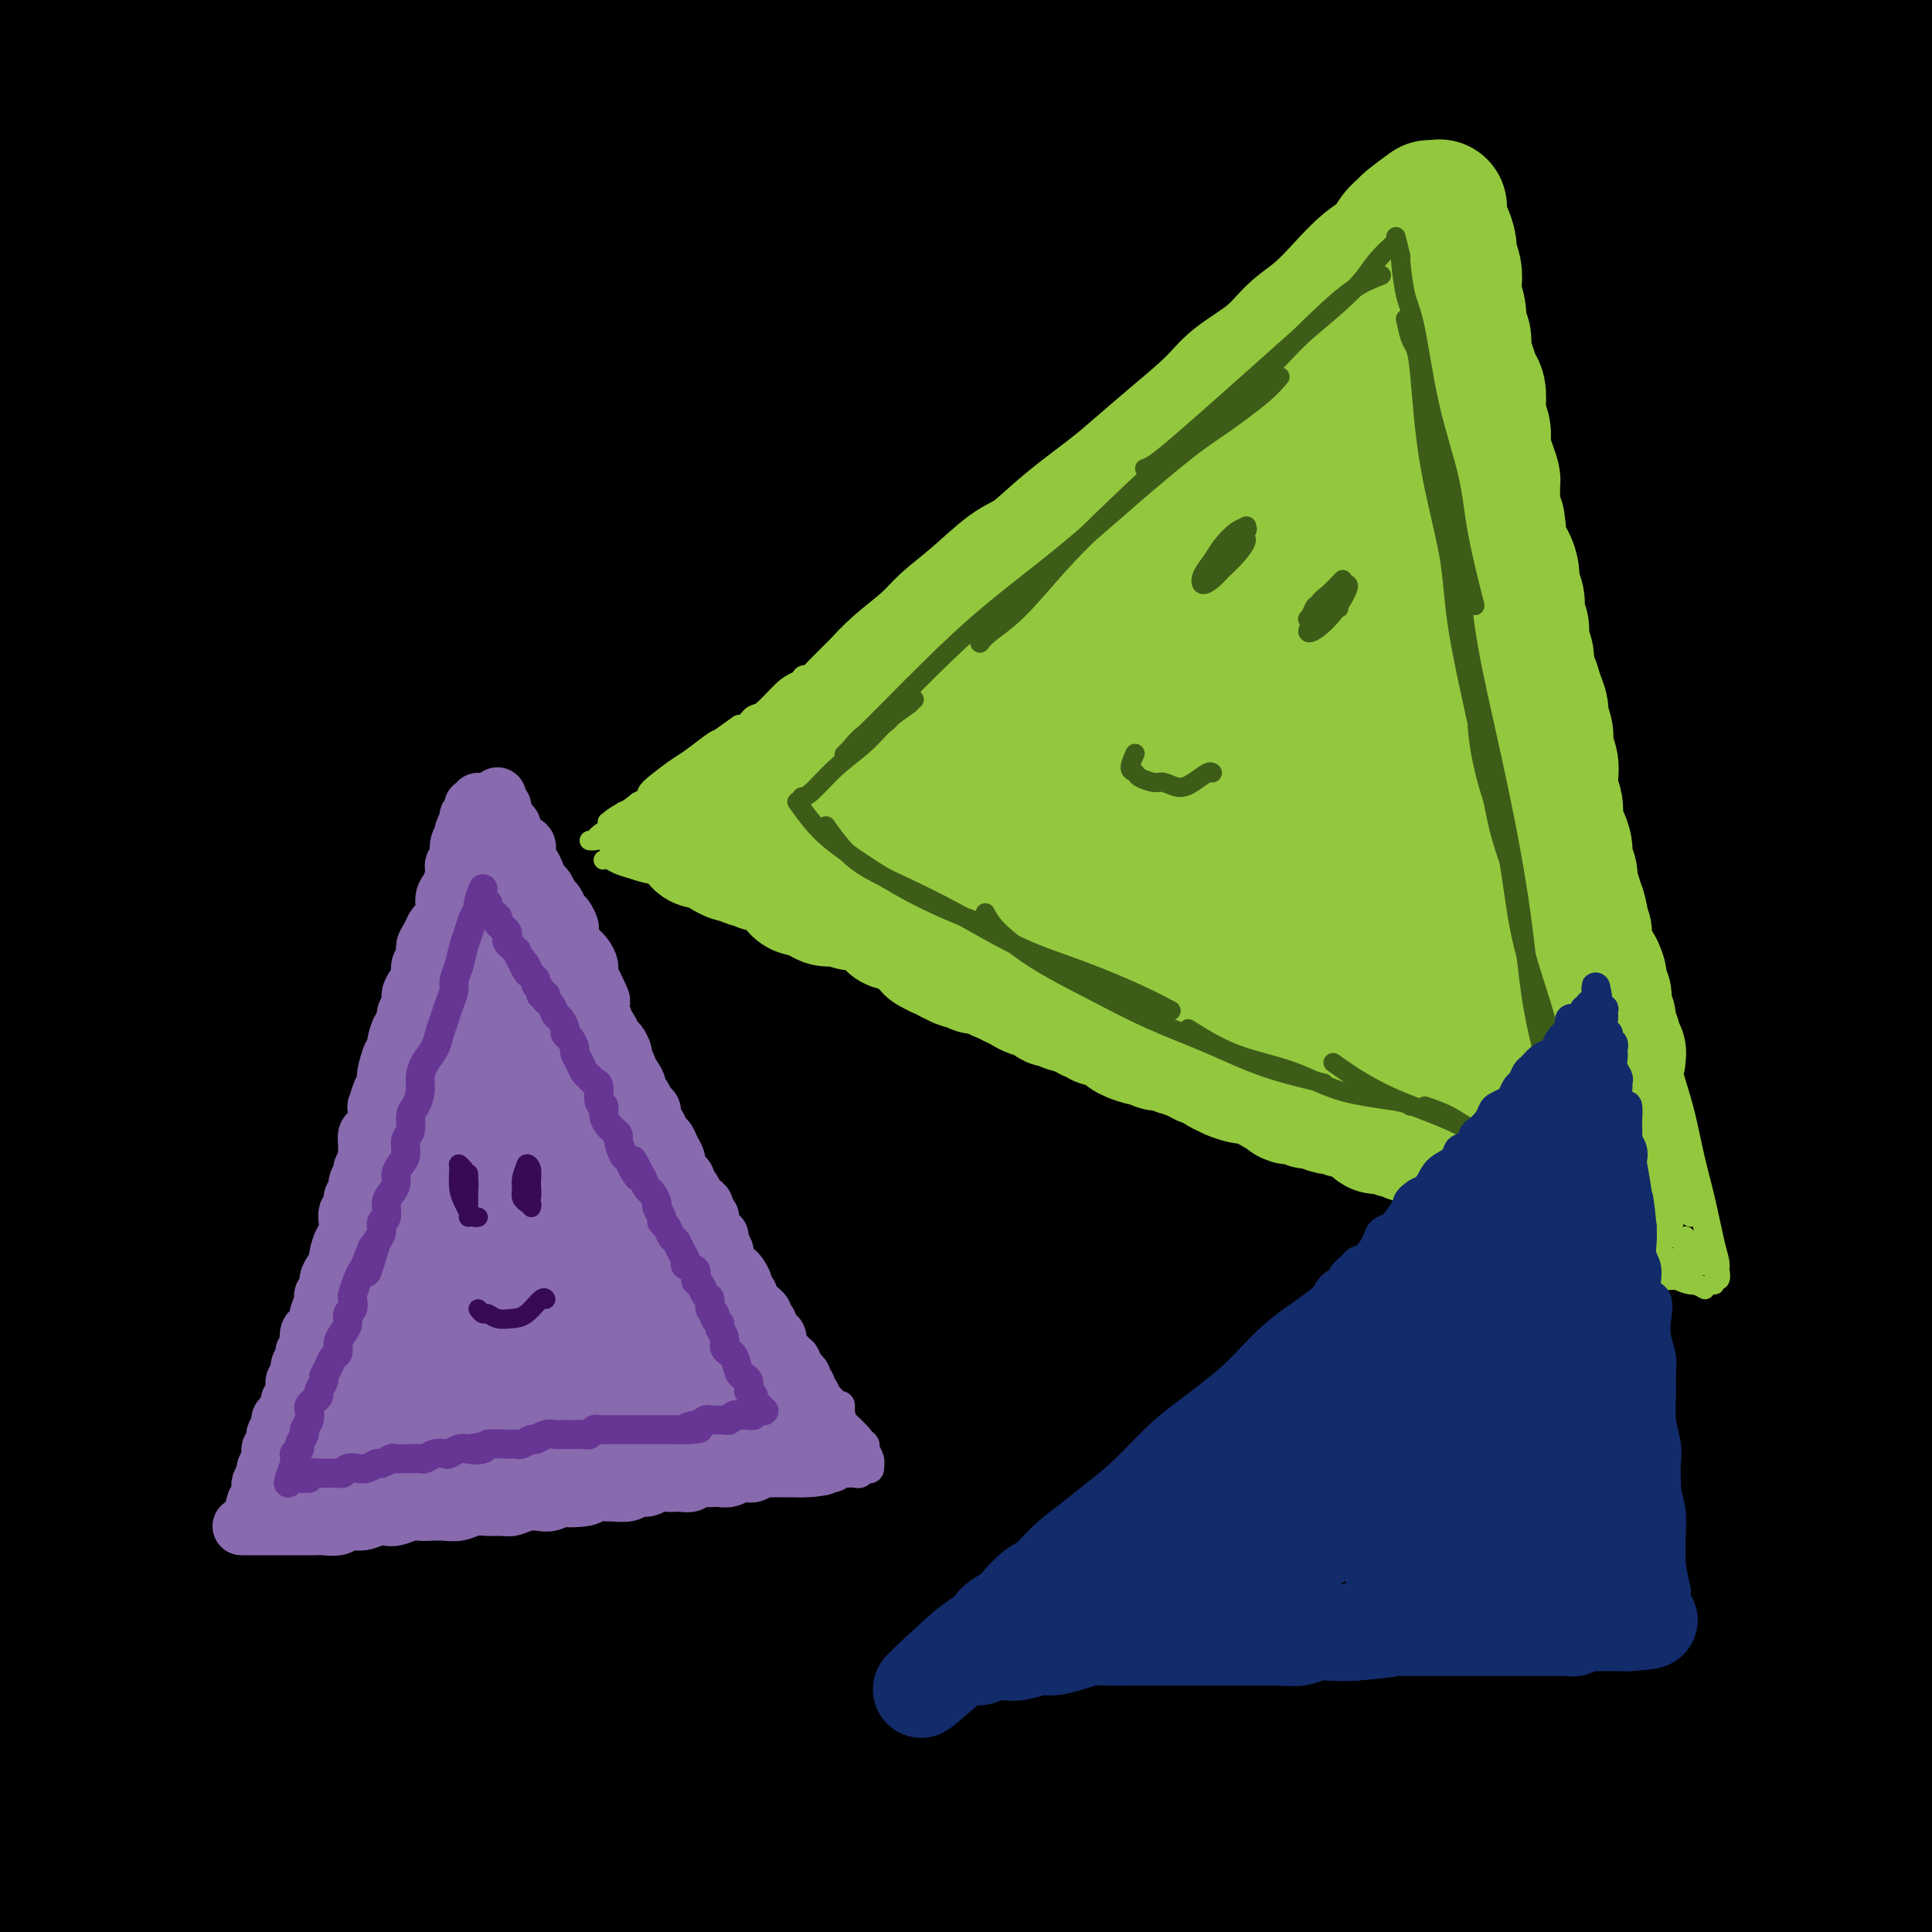 <svg viewBox='0 0 400 400' version='1.1' xmlns='http://www.w3.org/2000/svg' xmlns:xlink='http://www.w3.org/1999/xlink'><g fill='none' stroke='rgb(0,0,0)' stroke-width='28' stroke-linecap='round' stroke-linejoin='round'><path d='M201,339c-14.092,2.217 -28.184,4.435 -38,6c-9.816,1.565 -15.355,2.478 -23,3c-7.645,0.522 -17.397,0.653 -27,1c-9.603,0.347 -19.059,0.911 -25,1c-5.941,0.089 -8.367,-0.296 -13,0c-4.633,0.296 -11.473,1.272 -17,2c-5.527,0.728 -9.739,1.208 -13,2c-3.261,0.792 -5.569,1.897 -7,3c-1.431,1.103 -1.986,2.204 -1,3c0.986,0.796 3.512,1.286 8,2c4.488,0.714 10.938,1.653 18,2c7.062,0.347 14.734,0.103 30,0c15.266,-0.103 38.125,-0.064 54,0c15.875,0.064 24.767,0.154 39,0c14.233,-0.154 33.807,-0.551 58,0c24.193,0.551 53.003,2.049 71,3c17.997,0.951 25.179,1.355 40,3c14.821,1.645 37.280,4.531 52,6c14.720,1.469 21.701,1.522 27,2c5.299,0.478 8.916,1.381 9,1c0.084,-0.381 -3.366,-2.045 -6,-3c-2.634,-0.955 -4.451,-1.200 -17,-3c-12.549,-1.800 -35.828,-5.153 -51,-7c-15.172,-1.847 -22.235,-2.186 -44,-3c-21.765,-0.814 -58.230,-2.102 -90,-2c-31.770,0.102 -58.844,1.594 -79,3c-20.156,1.406 -33.392,2.727 -58,6c-24.608,3.273 -60.587,8.496 -86,13c-25.413,4.504 -40.261,8.287 -51,11c-10.739,2.713 -17.370,4.357 -24,6'/><path d='M-63,400c-14.366,3.424 -12.782,3.485 -8,3c4.782,-0.485 12.760,-1.517 21,-3c8.240,-1.483 16.740,-3.417 32,-6c15.260,-2.583 37.281,-5.815 76,-8c38.719,-2.185 94.138,-3.323 114,-4c19.862,-0.677 4.168,-0.895 20,0c15.832,0.895 63.191,2.901 97,5c33.809,2.099 54.070,4.291 70,6c15.930,1.709 27.531,2.935 45,5c17.469,2.065 40.808,4.969 55,7c14.192,2.031 19.238,3.188 23,4c3.762,0.812 6.241,1.280 5,1c-1.241,-0.280 -6.203,-1.306 -17,-3c-10.797,-1.694 -27.430,-4.055 -40,-6c-12.570,-1.945 -21.077,-3.472 -45,-6c-23.923,-2.528 -63.261,-6.055 -97,-8c-33.739,-1.945 -61.878,-2.308 -91,-2c-29.122,0.308 -59.227,1.286 -87,3c-27.773,1.714 -53.213,4.162 -75,7c-21.787,2.838 -39.921,6.065 -54,9c-14.079,2.935 -24.101,5.579 -30,7c-5.899,1.421 -7.673,1.620 -5,1c2.673,-0.620 9.794,-2.060 21,-4c11.206,-1.940 26.498,-4.381 45,-7c18.502,-2.619 40.215,-5.416 63,-7c22.785,-1.584 46.643,-1.957 73,-2c26.357,-0.043 55.215,0.243 76,1c20.785,0.757 33.499,1.987 57,4c23.501,2.013 57.789,4.811 82,7c24.211,2.189 38.346,3.768 49,5c10.654,1.232 17.827,2.116 25,3'/><path d='M437,412c37.324,3.133 24.134,1.465 18,0c-6.134,-1.465 -5.211,-2.729 -7,-4c-1.789,-1.271 -6.289,-2.551 -19,-6c-12.711,-3.449 -33.631,-9.069 -57,-14c-23.369,-4.931 -49.185,-9.173 -68,-12c-18.815,-2.827 -30.630,-4.241 -59,-6c-28.370,-1.759 -73.296,-3.865 -109,-4c-35.704,-0.135 -62.187,1.699 -82,3c-19.813,1.301 -32.957,2.068 -53,5c-20.043,2.932 -46.984,8.029 -62,11c-15.016,2.971 -18.105,3.817 -19,4c-0.895,0.183 0.406,-0.298 7,-2c6.594,-1.702 18.480,-4.627 35,-8c16.520,-3.373 37.672,-7.194 62,-11c24.328,-3.806 51.830,-7.597 81,-10c29.170,-2.403 60.008,-3.419 91,-4c30.992,-0.581 62.139,-0.727 91,0c28.861,0.727 55.438,2.327 79,4c23.562,1.673 44.110,3.417 61,5c16.890,1.583 30.121,3.003 39,4c8.879,0.997 13.405,1.569 15,1c1.595,-0.569 0.258,-2.281 -6,-4c-6.258,-1.719 -17.436,-3.447 -33,-6c-15.564,-2.553 -35.514,-5.933 -60,-9c-24.486,-3.067 -53.507,-5.822 -84,-8c-30.493,-2.178 -62.459,-3.777 -95,-4c-32.541,-0.223 -65.659,0.932 -97,3c-31.341,2.068 -60.906,5.049 -88,9c-27.094,3.951 -51.718,8.871 -71,13c-19.282,4.129 -33.224,7.465 -40,9c-6.776,1.535 -6.388,1.267 -6,1'/><path d='M-99,372c-13.955,2.151 9.657,-3.972 31,-9c21.343,-5.028 40.418,-8.960 56,-12c15.582,-3.040 27.671,-5.188 57,-9c29.329,-3.812 75.896,-9.287 114,-12c38.104,-2.713 67.743,-2.664 98,-2c30.257,0.664 61.132,1.944 89,4c27.868,2.056 52.727,4.889 74,8c21.273,3.111 38.958,6.500 53,9c14.042,2.500 24.442,4.113 31,5c6.558,0.887 9.275,1.049 9,1c-0.275,-0.049 -3.543,-0.311 -12,-2c-8.457,-1.689 -22.104,-4.807 -40,-8c-17.896,-3.193 -40.040,-6.461 -65,-10c-24.960,-3.539 -52.735,-7.349 -83,-10c-30.265,-2.651 -63.022,-4.143 -96,-5c-32.978,-0.857 -66.179,-1.079 -98,0c-31.821,1.079 -62.263,3.460 -89,6c-26.737,2.540 -49.770,5.240 -69,8c-19.230,2.760 -34.657,5.579 -46,7c-11.343,1.421 -18.603,1.442 -22,1c-3.397,-0.442 -2.933,-1.347 2,-3c4.933,-1.653 14.335,-4.052 28,-7c13.665,-2.948 31.595,-6.444 52,-10c20.405,-3.556 43.286,-7.171 68,-10c24.714,-2.829 51.260,-4.871 79,-6c27.740,-1.129 56.673,-1.344 86,-1c29.327,0.344 59.046,1.247 87,3c27.954,1.753 54.142,4.357 78,7c23.858,2.643 45.385,5.327 64,8c18.615,2.673 34.319,5.335 46,7c11.681,1.665 19.341,2.332 27,3'/><path d='M510,333c35.218,4.000 15.761,1.500 7,0c-8.761,-1.500 -6.828,-2.000 -12,-4c-5.172,-2.000 -17.449,-5.500 -33,-9c-15.551,-3.500 -34.374,-7.000 -56,-11c-21.626,-4.000 -46.053,-8.498 -72,-12c-25.947,-3.502 -53.413,-6.006 -81,-8c-27.587,-1.994 -55.296,-3.476 -83,-4c-27.704,-0.524 -55.403,-0.089 -82,1c-26.597,1.089 -52.090,2.832 -76,5c-23.910,2.168 -46.235,4.762 -63,7c-16.765,2.238 -27.969,4.121 -35,5c-7.031,0.879 -9.887,0.756 -9,0c0.887,-0.756 5.519,-2.144 14,-4c8.481,-1.856 20.811,-4.179 37,-7c16.189,-2.821 36.239,-6.140 59,-9c22.761,-2.860 48.235,-5.260 75,-7c26.765,-1.740 54.823,-2.819 83,-3c28.177,-0.181 56.475,0.536 84,2c27.525,1.464 54.278,3.673 79,6c24.722,2.327 47.412,4.771 67,7c19.588,2.229 36.074,4.244 50,6c13.926,1.756 25.291,3.255 33,4c7.709,0.745 11.764,0.738 13,0c1.236,-0.738 -0.345,-2.207 -6,-4c-5.655,-1.793 -15.385,-3.910 -29,-7c-13.615,-3.090 -31.114,-7.154 -52,-11c-20.886,-3.846 -45.157,-7.472 -71,-11c-25.843,-3.528 -53.257,-6.956 -82,-9c-28.743,-2.044 -58.815,-2.704 -89,-3c-30.185,-0.296 -60.481,-0.227 -88,1c-27.519,1.227 -52.259,3.614 -77,6'/><path d='M15,260c-23.355,2.349 -43.243,5.221 -58,7c-14.757,1.779 -24.384,2.463 -31,3c-6.616,0.537 -10.222,0.926 -7,0c3.222,-0.926 13.273,-3.167 22,-5c8.727,-1.833 16.130,-3.258 30,-6c13.870,-2.742 34.205,-6.801 56,-10c21.795,-3.199 45.048,-5.538 70,-7c24.952,-1.462 51.602,-2.047 78,-2c26.398,0.047 52.542,0.728 63,1c10.458,0.272 5.229,0.136 0,0'/><path d='M394,118c-1.874,1.433 -3.748,2.865 -8,4c-4.252,1.135 -10.883,1.972 -20,4c-9.117,2.028 -20.719,5.247 -35,10c-14.281,4.753 -31.240,11.038 -49,18c-17.760,6.962 -36.322,14.600 -57,24c-20.678,9.400 -43.474,20.563 -60,29c-16.526,8.437 -26.783,14.147 -46,26c-19.217,11.853 -47.394,29.848 -66,42c-18.606,12.152 -27.642,18.461 -34,23c-6.358,4.539 -10.040,7.306 -10,7c0.040,-0.306 3.800,-3.687 10,-9c6.200,-5.313 14.841,-12.557 27,-22c12.159,-9.443 27.837,-21.083 47,-34c19.163,-12.917 41.810,-27.110 67,-41c25.190,-13.890 52.921,-27.478 81,-39c28.079,-11.522 56.505,-20.977 83,-29c26.495,-8.023 51.059,-14.613 72,-19c20.941,-4.387 38.259,-6.570 50,-8c11.741,-1.430 17.907,-2.108 18,-2c0.093,0.108 -5.885,1.000 -19,3c-13.115,2.000 -33.365,5.106 -59,10c-25.635,4.894 -56.654,11.576 -90,21c-33.346,9.424 -69.020,21.592 -105,36c-35.980,14.408 -72.267,31.057 -105,49c-32.733,17.943 -61.911,37.181 -84,52c-22.089,14.819 -37.089,25.219 -45,31c-7.911,5.781 -8.733,6.944 -5,4c3.733,-2.944 12.021,-9.995 26,-21c13.979,-11.005 33.648,-25.963 58,-43c24.352,-17.037 53.386,-36.153 87,-54c33.614,-17.847 71.807,-34.423 110,-51'/><path d='M233,139c37.966,-14.774 77.879,-26.208 114,-34c36.121,-7.792 68.448,-11.944 96,-15c27.552,-3.056 50.330,-5.018 59,-6c8.670,-0.982 3.234,-0.983 -1,-1c-4.234,-0.017 -7.266,-0.050 -23,1c-15.734,1.050 -44.169,3.185 -76,8c-31.831,4.815 -67.057,12.312 -105,22c-37.943,9.688 -78.601,21.569 -118,36c-39.399,14.431 -77.538,31.412 -110,48c-32.462,16.588 -59.245,32.784 -79,45c-19.755,12.216 -32.480,20.454 -38,24c-5.520,3.546 -3.833,2.401 3,-3c6.833,-5.401 18.813,-15.058 37,-28c18.187,-12.942 42.581,-29.169 72,-47c29.419,-17.831 63.864,-37.265 101,-54c37.136,-16.735 76.965,-30.769 116,-42c39.035,-11.231 77.278,-19.659 111,-25c33.722,-5.341 62.924,-7.596 85,-9c22.076,-1.404 37.028,-1.958 44,-2c6.972,-0.042 5.966,0.427 -2,1c-7.966,0.573 -22.890,1.251 -45,3c-22.110,1.749 -51.406,4.570 -85,10c-33.594,5.430 -71.486,13.470 -112,24c-40.514,10.530 -83.649,23.549 -124,39c-40.351,15.451 -77.918,33.333 -110,50c-32.082,16.667 -58.680,32.118 -78,44c-19.320,11.882 -31.362,20.195 -37,24c-5.638,3.805 -4.872,3.102 2,-2c6.872,-5.102 19.850,-14.604 38,-28c18.150,-13.396 41.471,-30.684 71,-48c29.529,-17.316 65.264,-34.658 101,-52'/><path d='M140,122c36.043,-16.505 75.650,-31.769 114,-44c38.350,-12.231 75.441,-21.430 108,-28c32.559,-6.570 60.585,-10.511 85,-13c24.415,-2.489 45.217,-3.525 54,-4c8.783,-0.475 5.545,-0.389 -3,0c-8.545,0.389 -22.397,1.083 -45,3c-22.603,1.917 -53.957,5.059 -89,11c-35.043,5.941 -73.776,14.680 -112,25c-38.224,10.320 -75.940,22.221 -110,35c-34.060,12.779 -64.465,26.437 -90,39c-25.535,12.563 -46.199,24.031 -61,32c-14.801,7.969 -23.740,12.441 -27,14c-3.260,1.559 -0.840,0.207 8,-6c8.840,-6.207 24.100,-17.267 45,-30c20.900,-12.733 47.440,-27.139 78,-42c30.560,-14.861 65.142,-30.179 100,-43c34.858,-12.821 69.994,-23.147 103,-31c33.006,-7.853 63.884,-13.235 88,-17c24.116,-3.765 41.471,-5.912 52,-7c10.529,-1.088 14.233,-1.115 12,-1c-2.233,0.115 -10.403,0.372 -26,2c-15.597,1.628 -38.619,4.627 -67,9c-28.381,4.373 -62.119,10.120 -98,18c-35.881,7.880 -73.906,17.893 -110,29c-36.094,11.107 -70.258,23.309 -99,35c-28.742,11.691 -52.062,22.870 -69,31c-16.938,8.130 -27.494,13.212 -32,15c-4.506,1.788 -2.960,0.283 5,-5c7.960,-5.283 22.335,-14.346 43,-26c20.665,-11.654 47.618,-25.901 78,-39c30.382,-13.099 64.191,-25.049 98,-37'/><path d='M173,47c33.414,-10.641 67.948,-18.743 100,-25c32.052,-6.257 61.620,-10.669 85,-13c23.380,-2.331 40.570,-2.581 50,-3c9.430,-0.419 11.101,-1.008 7,-1c-4.101,0.008 -13.973,0.612 -31,2c-17.027,1.388 -41.209,3.559 -70,7c-28.791,3.441 -62.189,8.152 -97,15c-34.811,6.848 -71.033,15.833 -104,25c-32.967,9.167 -62.678,18.517 -87,27c-24.322,8.483 -43.256,16.098 -56,21c-12.744,4.902 -19.298,7.089 -21,7c-1.702,-0.089 1.449,-2.454 11,-8c9.551,-5.546 25.503,-14.273 46,-24c20.497,-9.727 45.541,-20.453 74,-31c28.459,-10.547 60.333,-20.916 91,-29c30.667,-8.084 60.125,-13.884 86,-18c25.875,-4.116 48.166,-6.548 64,-8c15.834,-1.452 25.210,-1.922 29,-2c3.790,-0.078 1.995,0.238 -6,1c-7.995,0.762 -22.190,1.969 -41,4c-18.810,2.031 -42.235,4.884 -70,9c-27.765,4.116 -59.872,9.495 -92,16c-32.128,6.505 -64.279,14.135 -93,22c-28.721,7.865 -54.013,15.965 -73,22c-18.987,6.035 -31.670,10.006 -39,12c-7.330,1.994 -9.308,2.011 -7,0c2.308,-2.011 8.900,-6.050 20,-12c11.100,-5.950 26.707,-13.811 46,-22c19.293,-8.189 42.271,-16.705 65,-24c22.729,-7.295 45.208,-13.370 64,-18c18.792,-4.630 33.896,-7.815 49,-11'/><path d='M173,-12c22.443,-5.430 22.051,-4.506 22,-4c-0.051,0.506 0.237,0.594 -4,1c-4.237,0.406 -13.001,1.131 -33,5c-19.999,3.869 -51.233,10.882 -73,16c-21.767,5.118 -34.066,8.339 -54,14c-19.934,5.661 -47.502,13.761 -68,20c-20.498,6.239 -33.926,10.617 -42,13c-8.074,2.383 -10.794,2.770 -10,2c0.794,-0.770 5.103,-2.698 14,-7c8.897,-4.302 22.382,-10.978 38,-18c15.618,-7.022 33.369,-14.389 51,-21c17.631,-6.611 35.141,-12.467 52,-18c16.859,-5.533 33.068,-10.742 40,-13c6.932,-2.258 4.587,-1.566 1,-1c-3.587,0.566 -8.416,1.007 -19,3c-10.584,1.993 -26.923,5.539 -44,10c-17.077,4.461 -34.891,9.837 -52,15c-17.109,5.163 -33.512,10.112 -47,15c-13.488,4.888 -24.061,9.714 -31,13c-6.939,3.286 -10.242,5.032 -10,5c0.242,-0.032 4.031,-1.842 12,-5c7.969,-3.158 20.120,-7.663 35,-13c14.880,-5.337 32.489,-11.504 48,-17c15.511,-5.496 28.924,-10.321 52,-15c23.076,-4.679 55.816,-9.212 70,-11c14.184,-1.788 9.813,-0.830 9,0c-0.813,0.830 1.931,1.532 1,3c-0.931,1.468 -5.538,3.703 -22,10c-16.462,6.297 -44.778,16.657 -65,24c-20.222,7.343 -32.349,11.669 -51,20c-18.651,8.331 -43.825,20.665 -69,33'/><path d='M-76,67c-22.395,12.794 -43.883,28.278 -55,37c-11.117,8.722 -11.863,10.683 -11,14c0.863,3.317 3.336,7.992 7,10c3.664,2.008 8.521,1.349 36,-5c27.479,-6.349 77.581,-18.389 100,-24c22.419,-5.611 17.156,-4.793 43,-9c25.844,-4.207 82.796,-13.439 117,-18c34.204,-4.561 45.660,-4.450 66,-5c20.340,-0.550 49.563,-1.759 73,-1c23.437,0.759 41.088,3.488 50,5c8.912,1.512 9.087,1.807 7,3c-2.087,1.193 -6.435,3.285 -17,5c-10.565,1.715 -27.348,3.052 -49,5c-21.652,1.948 -48.173,4.507 -75,8c-26.827,3.493 -53.960,7.920 -93,17c-39.040,9.080 -89.986,22.812 -121,32c-31.014,9.188 -42.096,13.831 -57,20c-14.904,6.169 -33.631,13.864 -45,19c-11.369,5.136 -15.381,7.712 -11,7c4.381,-0.712 17.155,-4.713 29,-9c11.845,-4.287 22.760,-8.861 40,-15c17.240,-6.139 40.805,-13.842 78,-23c37.195,-9.158 88.018,-19.770 122,-26c33.982,-6.230 51.121,-8.079 77,-10c25.879,-1.921 60.497,-3.915 96,-4c35.503,-0.085 71.892,1.739 93,3c21.108,1.261 26.935,1.959 35,3c8.065,1.041 18.368,2.423 20,3c1.632,0.577 -5.407,0.348 -13,0c-7.593,-0.348 -15.741,-0.814 -33,-1c-17.259,-0.186 -43.630,-0.093 -70,0'/><path d='M363,108c-41.571,0.942 -87.498,3.797 -121,7c-33.502,3.203 -54.578,6.752 -83,12c-28.422,5.248 -64.189,12.193 -104,24c-39.811,11.807 -83.667,28.474 -103,36c-19.333,7.526 -14.144,5.911 -14,7c0.144,1.089 -4.756,4.880 -1,5c3.756,0.120 16.170,-3.433 31,-8c14.830,-4.567 32.076,-10.150 63,-19c30.924,-8.850 75.525,-20.968 118,-29c42.475,-8.032 82.825,-11.977 114,-15c31.175,-3.023 53.175,-5.124 82,-6c28.825,-0.876 64.473,-0.526 92,0c27.527,0.526 46.931,1.230 63,2c16.069,0.770 28.803,1.606 35,2c6.197,0.394 5.858,0.346 -3,0c-8.858,-0.346 -26.233,-0.988 -50,-1c-23.767,-0.012 -53.924,0.608 -77,1c-23.076,0.392 -39.069,0.558 -76,5c-36.931,4.442 -94.799,13.161 -138,22c-43.201,8.839 -71.735,17.798 -93,25c-21.265,7.202 -35.259,12.648 -52,20c-16.741,7.352 -36.228,16.610 -43,21c-6.772,4.390 -0.830,3.914 4,3c4.830,-0.914 8.548,-2.265 28,-9c19.452,-6.735 54.638,-18.856 91,-29c36.362,-10.144 73.902,-18.313 102,-24c28.098,-5.687 46.756,-8.891 81,-12c34.244,-3.109 84.076,-6.122 117,-7c32.924,-0.878 48.941,0.379 61,1c12.059,0.621 20.160,0.606 23,1c2.840,0.394 0.420,1.197 -2,2'/><path d='M508,145c-7.788,0.581 -26.257,1.035 -40,1c-13.743,-0.035 -22.760,-0.559 -51,1c-28.240,1.559 -75.704,5.201 -118,11c-42.296,5.799 -79.425,13.755 -107,20c-27.575,6.245 -45.595,10.778 -68,18c-22.405,7.222 -49.195,17.132 -63,23c-13.805,5.868 -14.626,7.695 -10,7c4.626,-0.695 14.700,-3.912 23,-7c8.300,-3.088 14.826,-6.048 39,-14c24.174,-7.952 65.996,-20.898 104,-30c38.004,-9.102 72.191,-14.361 99,-18c26.809,-3.639 46.241,-5.657 70,-7c23.759,-1.343 51.846,-2.012 74,-2c22.154,0.012 38.375,0.706 47,1c8.625,0.294 9.655,0.190 4,1c-5.655,0.810 -17.996,2.534 -35,4c-17.004,1.466 -38.672,2.673 -66,5c-27.328,2.327 -60.317,5.772 -94,11c-33.683,5.228 -68.062,12.237 -102,21c-33.938,8.763 -67.435,19.278 -90,27c-22.565,7.722 -34.197,12.651 -48,19c-13.803,6.349 -29.778,14.117 -34,17c-4.222,2.883 3.309,0.881 9,-1c5.691,-1.881 9.541,-3.640 28,-11c18.459,-7.360 51.526,-20.319 86,-31c34.474,-10.681 70.355,-19.083 97,-25c26.645,-5.917 44.054,-9.348 76,-13c31.946,-3.652 78.429,-7.525 109,-9c30.571,-1.475 45.231,-0.551 56,0c10.769,0.551 17.648,0.729 18,1c0.352,0.271 -5.824,0.636 -12,1'/><path d='M509,166c-9.219,0.072 -26.266,-0.249 -51,1c-24.734,1.249 -57.155,4.069 -81,6c-23.845,1.931 -39.113,2.972 -73,9c-33.887,6.028 -86.393,17.042 -123,26c-36.607,8.958 -57.314,15.860 -76,23c-18.686,7.140 -35.351,14.520 -45,19c-9.649,4.480 -12.282,6.062 -10,6c2.282,-0.062 9.480,-1.768 23,-6c13.520,-4.232 33.364,-10.992 57,-18c23.636,-7.008 51.065,-14.266 81,-21c29.935,-6.734 62.378,-12.943 94,-17c31.622,-4.057 62.425,-5.961 90,-7c27.575,-1.039 51.924,-1.213 70,-1c18.076,0.213 29.880,0.813 36,1c6.120,0.187 6.555,-0.040 4,0c-2.555,0.040 -8.101,0.348 -26,1c-17.899,0.652 -48.150,1.650 -78,4c-29.850,2.350 -59.299,6.052 -92,11c-32.701,4.948 -68.655,11.140 -102,19c-33.345,7.860 -64.082,17.386 -84,24c-19.918,6.614 -29.016,10.314 -36,14c-6.984,3.686 -11.855,7.357 -8,7c3.855,-0.357 16.434,-4.742 34,-10c17.566,-5.258 40.117,-11.388 67,-18c26.883,-6.612 58.098,-13.705 91,-19c32.902,-5.295 67.490,-8.790 98,-11c30.510,-2.210 56.940,-3.134 78,-3c21.060,0.134 36.748,1.324 47,2c10.252,0.676 15.068,0.836 15,1c-0.068,0.164 -5.019,0.333 -17,1c-11.981,0.667 -30.990,1.834 -50,3'/><path d='M442,213c-23.728,1.591 -49.548,3.569 -79,7c-29.452,3.431 -62.538,8.315 -92,14c-29.462,5.685 -55.302,12.169 -75,18c-19.698,5.831 -33.253,11.007 -40,14c-6.747,2.993 -6.684,3.804 -2,3c4.684,-0.804 13.989,-3.223 29,-7c15.011,-3.777 35.726,-8.914 60,-14c24.274,-5.086 52.105,-10.123 80,-14c27.895,-3.877 55.853,-6.594 79,-8c23.147,-1.406 41.481,-1.499 53,-1c11.519,0.499 16.221,1.592 19,2c2.779,0.408 3.636,0.131 -6,1c-9.636,0.869 -29.764,2.884 -51,5c-21.236,2.116 -43.579,4.331 -68,8c-24.421,3.669 -50.918,8.791 -74,14c-23.082,5.209 -42.749,10.506 -55,14c-12.251,3.494 -17.087,5.185 -16,6c1.087,0.815 8.097,0.756 20,-1c11.903,-1.756 28.699,-5.207 49,-9c20.301,-3.793 44.106,-7.929 68,-11c23.894,-3.071 47.877,-5.078 68,-6c20.123,-0.922 36.386,-0.758 47,0c10.614,0.758 15.580,2.112 16,3c0.420,0.888 -3.706,1.311 -13,2c-9.294,0.689 -23.755,1.645 -41,3c-17.245,1.355 -37.272,3.110 -56,6c-18.728,2.890 -36.156,6.915 -50,10c-13.844,3.085 -24.102,5.229 -31,8c-6.898,2.771 -10.434,6.169 -12,9c-1.566,2.831 -1.162,5.095 3,7c4.162,1.905 12.081,3.453 20,5'/><path d='M292,301c10.179,1.393 25.625,2.375 35,3c9.375,0.625 12.679,0.893 14,1c1.321,0.107 0.661,0.054 0,0'/></g>
<g fill='none' stroke='rgb(136,106,174)' stroke-width='12' stroke-linecap='round' stroke-linejoin='round'><path d='M99,166c-0.414,0.446 -0.828,0.892 -1,1c-0.172,0.108 -0.103,-0.122 0,0c0.103,0.122 0.239,0.595 0,1c-0.239,0.405 -0.853,0.740 -1,1c-0.147,0.260 0.172,0.444 0,1c-0.172,0.556 -0.835,1.482 -1,2c-0.165,0.518 0.167,0.627 0,1c-0.167,0.373 -0.832,1.010 -1,2c-0.168,0.990 0.161,2.333 0,3c-0.161,0.667 -0.813,0.657 -1,1c-0.187,0.343 0.091,1.037 0,2c-0.091,0.963 -0.549,2.193 -1,3c-0.451,0.807 -0.894,1.189 -1,2c-0.106,0.811 0.125,2.052 0,3c-0.125,0.948 -0.607,1.605 -1,2c-0.393,0.395 -0.698,0.528 -1,1c-0.302,0.472 -0.602,1.281 -1,2c-0.398,0.719 -0.894,1.347 -1,2c-0.106,0.653 0.178,1.330 0,2c-0.178,0.670 -0.817,1.334 -1,2c-0.183,0.666 0.091,1.333 0,2c-0.091,0.667 -0.545,1.335 -1,2c-0.455,0.665 -0.909,1.328 -1,2c-0.091,0.672 0.182,1.352 0,2c-0.182,0.648 -0.820,1.262 -1,2c-0.180,0.738 0.096,1.600 0,2c-0.096,0.400 -0.564,0.338 -1,1c-0.436,0.662 -0.839,2.046 -1,3c-0.161,0.954 -0.081,1.477 0,2'/><path d='M82,218c-2.793,8.116 -1.274,2.407 -1,1c0.274,-1.407 -0.697,1.488 -1,3c-0.303,1.512 0.063,1.639 0,2c-0.063,0.361 -0.556,0.955 -1,2c-0.444,1.045 -0.841,2.541 -1,3c-0.159,0.459 -0.081,-0.119 0,0c0.081,0.119 0.165,0.934 0,2c-0.165,1.066 -0.579,2.382 -1,3c-0.421,0.618 -0.849,0.537 -1,1c-0.151,0.463 -0.025,1.471 0,2c0.025,0.529 -0.050,0.578 0,1c0.050,0.422 0.225,1.216 0,2c-0.225,0.784 -0.849,1.557 -1,2c-0.151,0.443 0.171,0.557 0,1c-0.171,0.443 -0.834,1.217 -1,2c-0.166,0.783 0.166,1.576 0,2c-0.166,0.424 -0.829,0.481 -1,1c-0.171,0.519 0.150,1.501 0,2c-0.150,0.499 -0.772,0.515 -1,1c-0.228,0.485 -0.064,1.437 0,2c0.064,0.563 0.027,0.736 0,1c-0.027,0.264 -0.045,0.619 0,1c0.045,0.381 0.153,0.788 0,1c-0.153,0.212 -0.567,0.231 -1,1c-0.433,0.769 -0.886,2.290 -1,3c-0.114,0.710 0.109,0.610 0,1c-0.109,0.390 -0.551,1.270 -1,2c-0.449,0.730 -0.904,1.309 -1,2c-0.096,0.691 0.166,1.494 0,2c-0.166,0.506 -0.762,0.716 -1,1c-0.238,0.284 -0.119,0.642 0,1'/><path d='M67,269c-2.257,8.003 -0.398,2.510 0,1c0.398,-1.510 -0.664,0.961 -1,2c-0.336,1.039 0.055,0.645 0,1c-0.055,0.355 -0.555,1.457 -1,2c-0.445,0.543 -0.836,0.526 -1,1c-0.164,0.474 -0.101,1.439 0,2c0.101,0.561 0.238,0.718 0,1c-0.238,0.282 -0.853,0.691 -1,1c-0.147,0.309 0.172,0.519 0,1c-0.172,0.481 -0.835,1.232 -1,2c-0.165,0.768 0.167,1.553 0,2c-0.167,0.447 -0.832,0.558 -1,1c-0.168,0.442 0.161,1.217 0,2c-0.161,0.783 -0.813,1.576 -1,2c-0.187,0.424 0.089,0.480 0,1c-0.089,0.520 -0.545,1.505 -1,2c-0.455,0.495 -0.911,0.499 -1,1c-0.089,0.501 0.187,1.499 0,2c-0.187,0.501 -0.839,0.505 -1,1c-0.161,0.495 0.168,1.479 0,2c-0.168,0.521 -0.833,0.577 -1,1c-0.167,0.423 0.166,1.212 0,2c-0.166,0.788 -0.829,1.573 -1,2c-0.171,0.427 0.151,0.495 0,1c-0.151,0.505 -0.776,1.445 -1,2c-0.224,0.555 -0.046,0.723 0,1c0.046,0.277 -0.040,0.663 0,1c0.040,0.337 0.207,0.627 0,1c-0.207,0.373 -0.786,0.831 -1,1c-0.214,0.169 -0.061,0.048 0,0c0.061,-0.048 0.031,-0.024 0,0'/><path d='M53,311c-2.333,7.000 -1.167,3.500 0,0'/><path d='M103,165c-0.009,-0.120 -0.017,-0.240 0,0c0.017,0.240 0.060,0.842 0,1c-0.060,0.158 -0.222,-0.126 0,0c0.222,0.126 0.830,0.663 1,1c0.170,0.337 -0.096,0.476 0,1c0.096,0.524 0.555,1.435 1,2c0.445,0.565 0.875,0.784 1,1c0.125,0.216 -0.055,0.428 0,1c0.055,0.572 0.343,1.504 1,2c0.657,0.496 1.682,0.557 2,1c0.318,0.443 -0.069,1.269 0,2c0.069,0.731 0.596,1.366 1,2c0.404,0.634 0.686,1.268 1,2c0.314,0.732 0.662,1.562 1,2c0.338,0.438 0.668,0.483 1,1c0.332,0.517 0.667,1.505 1,2c0.333,0.495 0.663,0.498 1,1c0.337,0.502 0.682,1.504 1,2c0.318,0.496 0.610,0.486 1,1c0.390,0.514 0.878,1.551 1,2c0.122,0.449 -0.121,0.308 0,1c0.121,0.692 0.606,2.216 1,3c0.394,0.784 0.697,0.829 1,1c0.303,0.171 0.607,0.469 1,1c0.393,0.531 0.875,1.297 1,2c0.125,0.703 -0.107,1.344 0,2c0.107,0.656 0.554,1.328 1,2'/><path d='M123,204c3.029,6.163 0.601,2.071 0,1c-0.601,-1.071 0.627,0.878 1,2c0.373,1.122 -0.107,1.418 0,2c0.107,0.582 0.802,1.450 1,2c0.198,0.550 -0.101,0.781 0,1c0.101,0.219 0.600,0.425 1,1c0.400,0.575 0.700,1.520 1,2c0.300,0.480 0.602,0.496 1,1c0.398,0.504 0.894,1.496 1,2c0.106,0.504 -0.178,0.520 0,1c0.178,0.480 0.817,1.424 1,2c0.183,0.576 -0.092,0.783 0,1c0.092,0.217 0.549,0.443 1,1c0.451,0.557 0.895,1.443 1,2c0.105,0.557 -0.130,0.783 0,1c0.130,0.217 0.626,0.424 1,1c0.374,0.576 0.625,1.520 1,2c0.375,0.480 0.874,0.495 1,1c0.126,0.505 -0.121,1.500 0,2c0.121,0.500 0.611,0.505 1,1c0.389,0.495 0.678,1.479 1,2c0.322,0.521 0.677,0.577 1,1c0.323,0.423 0.612,1.212 1,2c0.388,0.788 0.874,1.573 1,2c0.126,0.427 -0.107,0.495 0,1c0.107,0.505 0.554,1.449 1,2c0.446,0.551 0.890,0.711 1,1c0.110,0.289 -0.115,0.706 0,1c0.115,0.294 0.569,0.464 1,1c0.431,0.536 0.837,1.439 1,2c0.163,0.561 0.081,0.781 0,1'/><path d='M144,249c3.719,7.143 2.516,2.500 2,1c-0.516,-1.500 -0.344,0.144 0,1c0.344,0.856 0.862,0.925 1,1c0.138,0.075 -0.103,0.157 0,1c0.103,0.843 0.549,2.449 1,3c0.451,0.551 0.909,0.049 1,0c0.091,-0.049 -0.183,0.354 0,1c0.183,0.646 0.822,1.534 1,2c0.178,0.466 -0.106,0.510 0,1c0.106,0.490 0.602,1.427 1,2c0.398,0.573 0.699,0.784 1,1c0.301,0.216 0.602,0.439 1,1c0.398,0.561 0.894,1.460 1,2c0.106,0.540 -0.179,0.722 0,1c0.179,0.278 0.823,0.652 1,1c0.177,0.348 -0.111,0.670 0,1c0.111,0.330 0.622,0.667 1,1c0.378,0.333 0.622,0.662 1,1c0.378,0.338 0.888,0.686 1,1c0.112,0.314 -0.176,0.594 0,1c0.176,0.406 0.817,0.938 1,1c0.183,0.062 -0.091,-0.347 0,0c0.091,0.347 0.545,1.451 1,2c0.455,0.549 0.909,0.542 1,1c0.091,0.458 -0.182,1.381 0,2c0.182,0.619 0.819,0.935 1,1c0.181,0.065 -0.092,-0.121 0,0c0.092,0.121 0.551,0.548 1,1c0.449,0.452 0.890,0.929 1,1c0.110,0.071 -0.111,-0.266 0,0c0.111,0.266 0.556,1.133 1,2'/><path d='M165,284c3.183,5.654 0.642,2.289 0,1c-0.642,-1.289 0.616,-0.500 1,0c0.384,0.500 -0.107,0.712 0,1c0.107,0.288 0.812,0.650 1,1c0.188,0.350 -0.142,0.686 0,1c0.142,0.314 0.755,0.605 1,1c0.245,0.395 0.122,0.893 0,1c-0.122,0.107 -0.244,-0.178 0,0c0.244,0.178 0.854,0.817 1,1c0.146,0.183 -0.171,-0.091 0,0c0.171,0.091 0.830,0.546 1,1c0.170,0.454 -0.150,0.907 0,1c0.150,0.093 0.768,-0.175 1,0c0.232,0.175 0.076,0.793 0,1c-0.076,0.207 -0.072,0.004 0,0c0.072,-0.004 0.212,0.191 0,0c-0.212,-0.191 -0.775,-0.769 -1,-1c-0.225,-0.231 -0.113,-0.116 0,0'/><path d='M50,316c0.373,0.000 0.747,0.000 1,0c0.253,-0.000 0.386,-0.000 1,0c0.614,0.000 1.711,0.000 2,0c0.289,-0.000 -0.228,-0.000 0,0c0.228,0.000 1.202,0.000 2,0c0.798,-0.000 1.420,-0.000 2,0c0.580,0.000 1.118,0.001 2,0c0.882,-0.001 2.108,-0.004 3,0c0.892,0.004 1.449,0.016 2,0c0.551,-0.016 1.096,-0.061 2,0c0.904,0.061 2.168,0.226 3,0c0.832,-0.226 1.233,-0.844 2,-1c0.767,-0.156 1.900,0.151 3,0c1.100,-0.151 2.168,-0.758 3,-1c0.832,-0.242 1.429,-0.117 2,0c0.571,0.117 1.114,0.227 2,0c0.886,-0.227 2.113,-0.792 3,-1c0.887,-0.208 1.434,-0.060 2,0c0.566,0.060 1.151,0.030 2,0c0.849,-0.030 1.960,-0.061 3,0c1.040,0.061 2.007,0.213 3,0c0.993,-0.213 2.012,-0.793 3,-1c0.988,-0.207 1.945,-0.042 3,0c1.055,0.042 2.208,-0.041 3,0c0.792,0.041 1.223,0.204 2,0c0.777,-0.204 1.899,-0.776 3,-1c1.101,-0.224 2.181,-0.099 3,0c0.819,0.099 1.377,0.171 2,0c0.623,-0.171 1.312,-0.586 2,-1'/><path d='M116,310c10.501,-0.945 3.753,-0.306 2,0c-1.753,0.306 1.487,0.279 3,0c1.513,-0.279 1.297,-0.811 2,-1c0.703,-0.189 2.324,-0.036 3,0c0.676,0.036 0.408,-0.047 1,0c0.592,0.047 2.045,0.223 3,0c0.955,-0.223 1.412,-0.844 2,-1c0.588,-0.156 1.308,0.154 2,0c0.692,-0.154 1.355,-0.772 2,-1c0.645,-0.228 1.271,-0.065 2,0c0.729,0.065 1.560,0.031 2,0c0.440,-0.031 0.489,-0.061 1,0c0.511,0.061 1.484,0.212 2,0c0.516,-0.212 0.575,-0.788 1,-1c0.425,-0.212 1.217,-0.061 2,0c0.783,0.061 1.558,0.030 2,0c0.442,-0.030 0.553,-0.061 1,0c0.447,0.061 1.232,0.214 2,0c0.768,-0.214 1.519,-0.793 2,-1c0.481,-0.207 0.692,-0.041 1,0c0.308,0.041 0.712,-0.041 1,0c0.288,0.041 0.459,0.207 1,0c0.541,-0.207 1.454,-0.788 2,-1c0.546,-0.212 0.727,-0.057 1,0c0.273,0.057 0.637,0.015 1,0c0.363,-0.015 0.723,-0.004 1,0c0.277,0.004 0.469,0.001 1,0c0.531,-0.001 1.400,-0.000 2,0c0.600,0.000 0.931,0.000 1,0c0.069,-0.000 -0.123,-0.000 0,0c0.123,0.000 0.562,0.000 1,0'/><path d='M166,304c7.893,-0.867 2.627,-0.036 1,0c-1.627,0.036 0.386,-0.723 1,-1c0.614,-0.277 -0.171,-0.073 0,0c0.171,0.073 1.299,0.016 2,0c0.701,-0.016 0.976,0.010 1,0c0.024,-0.010 -0.204,-0.055 0,0c0.204,0.055 0.839,0.211 1,0c0.161,-0.211 -0.153,-0.789 0,-1c0.153,-0.211 0.773,-0.057 1,0c0.227,0.057 0.061,0.015 0,0c-0.061,-0.015 -0.017,-0.004 0,0c0.017,0.004 0.009,0.002 0,0'/></g>
<g fill='none' stroke='rgb(136,106,174)' stroke-width='20' stroke-linecap='round' stroke-linejoin='round'><path d='M101,182c-0.039,1.775 -0.078,3.550 0,4c0.078,0.450 0.275,-0.426 0,1c-0.275,1.426 -1.020,5.153 -2,9c-0.980,3.847 -2.195,7.816 -3,11c-0.805,3.184 -1.199,5.585 -2,9c-0.801,3.415 -2.008,7.843 -3,11c-0.992,3.157 -1.768,5.043 -2,6c-0.232,0.957 0.080,0.987 0,1c-0.080,0.013 -0.551,0.010 0,-2c0.551,-2.010 2.124,-6.026 3,-9c0.876,-2.974 1.055,-4.905 2,-8c0.945,-3.095 2.654,-7.354 4,-12c1.346,-4.646 2.327,-9.679 3,-12c0.673,-2.321 1.039,-1.929 1,-2c-0.039,-0.071 -0.482,-0.604 -1,0c-0.518,0.604 -1.111,2.347 -2,5c-0.889,2.653 -2.075,6.217 -3,9c-0.925,2.783 -1.591,4.786 -3,10c-1.409,5.214 -3.562,13.639 -5,21c-1.438,7.361 -2.163,13.656 -3,18c-0.837,4.344 -1.788,6.735 -3,11c-1.212,4.265 -2.687,10.404 -4,14c-1.313,3.596 -2.466,4.650 -3,5c-0.534,0.350 -0.451,-0.004 0,-2c0.451,-1.996 1.268,-5.632 2,-9c0.732,-3.368 1.378,-6.466 2,-9c0.622,-2.534 1.218,-4.504 3,-9c1.782,-4.496 4.749,-11.518 7,-17c2.251,-5.482 3.786,-9.423 5,-12c1.214,-2.577 2.107,-3.788 3,-5'/><path d='M97,219c2.496,-5.736 1.235,-3.076 0,-1c-1.235,2.076 -2.446,3.567 -3,5c-0.554,1.433 -0.453,2.807 -2,7c-1.547,4.193 -4.743,11.203 -7,17c-2.257,5.797 -3.576,10.380 -6,18c-2.424,7.620 -5.954,18.277 -8,24c-2.046,5.723 -2.610,6.513 -3,8c-0.390,1.487 -0.608,3.672 -1,5c-0.392,1.328 -0.959,1.800 -1,2c-0.041,0.200 0.446,0.129 1,-1c0.554,-1.129 1.177,-3.317 2,-6c0.823,-2.683 1.847,-5.861 3,-9c1.153,-3.139 2.436,-6.239 4,-10c1.564,-3.761 3.409,-8.184 5,-12c1.591,-3.816 2.927,-7.026 4,-9c1.073,-1.974 1.884,-2.713 2,-3c0.116,-0.287 -0.462,-0.122 -1,1c-0.538,1.122 -1.037,3.202 -2,6c-0.963,2.798 -2.392,6.313 -4,10c-1.608,3.687 -3.396,7.546 -5,11c-1.604,3.454 -3.023,6.501 -4,9c-0.977,2.499 -1.512,4.448 -2,6c-0.488,1.552 -0.930,2.708 -1,3c-0.070,0.292 0.231,-0.278 1,-1c0.769,-0.722 2.005,-1.596 3,-3c0.995,-1.404 1.750,-3.338 3,-5c1.250,-1.662 2.995,-3.053 4,-5c1.005,-1.947 1.269,-4.450 2,-7c0.731,-2.550 1.927,-5.148 3,-8c1.073,-2.852 2.021,-5.958 3,-9c0.979,-3.042 1.990,-6.021 3,-9'/><path d='M90,253c2.017,-6.740 1.559,-7.092 2,-8c0.441,-0.908 1.780,-2.374 2,-3c0.220,-0.626 -0.681,-0.414 -1,0c-0.319,0.414 -0.057,1.029 -1,5c-0.943,3.971 -3.090,11.296 -4,15c-0.910,3.704 -0.581,3.786 -1,7c-0.419,3.214 -1.585,9.561 -2,14c-0.415,4.439 -0.078,6.969 0,9c0.078,2.031 -0.104,3.562 0,4c0.104,0.438 0.495,-0.217 1,-2c0.505,-1.783 1.126,-4.695 2,-8c0.874,-3.305 2.002,-7.004 3,-12c0.998,-4.996 1.865,-11.289 3,-17c1.135,-5.711 2.538,-10.840 5,-21c2.462,-10.160 5.982,-25.353 7,-30c1.018,-4.647 -0.465,1.250 -1,4c-0.535,2.750 -0.123,2.352 -1,6c-0.877,3.648 -3.044,11.343 -4,18c-0.956,6.657 -0.702,12.277 -1,18c-0.298,5.723 -1.148,11.549 -1,16c0.148,4.451 1.296,7.526 2,10c0.704,2.474 0.965,4.347 1,5c0.035,0.653 -0.157,0.085 0,-1c0.157,-1.085 0.662,-2.688 1,-6c0.338,-3.312 0.508,-8.332 1,-14c0.492,-5.668 1.307,-11.983 2,-19c0.693,-7.017 1.263,-14.735 2,-21c0.737,-6.265 1.639,-11.076 2,-14c0.361,-2.924 0.180,-3.962 0,-5'/><path d='M109,203c1.071,-12.708 -0.252,-4.478 -1,-1c-0.748,3.478 -0.921,2.202 -1,4c-0.079,1.798 -0.065,6.668 0,10c0.065,3.332 0.181,5.127 1,14c0.819,8.873 2.342,24.825 3,31c0.658,6.175 0.451,2.575 1,3c0.549,0.425 1.854,4.876 3,8c1.146,3.124 2.135,4.919 3,6c0.865,1.081 1.607,1.446 2,0c0.393,-1.446 0.436,-4.704 0,-8c-0.436,-3.296 -1.352,-6.630 -2,-11c-0.648,-4.370 -1.029,-9.777 -2,-15c-0.971,-5.223 -2.534,-10.263 -4,-15c-1.466,-4.737 -2.836,-9.169 -4,-12c-1.164,-2.831 -2.121,-4.059 -3,-5c-0.879,-0.941 -1.678,-1.596 -2,-2c-0.322,-0.404 -0.166,-0.556 0,0c0.166,0.556 0.343,1.822 1,4c0.657,2.178 1.792,5.270 3,9c1.208,3.730 2.487,8.099 4,12c1.513,3.901 3.260,7.334 5,11c1.740,3.666 3.473,7.564 5,11c1.527,3.436 2.848,6.409 4,9c1.152,2.591 2.136,4.800 3,6c0.864,1.200 1.609,1.391 2,1c0.391,-0.391 0.428,-1.365 0,-3c-0.428,-1.635 -1.322,-3.933 -2,-7c-0.678,-3.067 -1.141,-6.905 -2,-11c-0.859,-4.095 -2.116,-8.449 -3,-13c-0.884,-4.551 -1.395,-9.300 -2,-12c-0.605,-2.700 -1.302,-3.350 -2,-4'/><path d='M119,223c-1.491,-7.787 -0.717,-2.756 0,0c0.717,2.756 1.378,3.235 2,5c0.622,1.765 1.205,4.817 2,8c0.795,3.183 1.801,6.499 3,10c1.199,3.501 2.589,7.187 4,11c1.411,3.813 2.843,7.753 4,11c1.157,3.247 2.039,5.803 3,8c0.961,2.197 2.000,4.037 2,4c0.000,-0.037 -1.038,-1.949 -2,-4c-0.962,-2.051 -1.848,-4.241 -3,-7c-1.152,-2.759 -2.571,-6.088 -4,-10c-1.429,-3.912 -2.869,-8.409 -4,-12c-1.131,-3.591 -1.954,-6.278 -3,-8c-1.046,-1.722 -2.315,-2.481 -3,-3c-0.685,-0.519 -0.785,-0.800 -1,-1c-0.215,-0.200 -0.544,-0.321 0,0c0.544,0.321 1.961,1.083 3,3c1.039,1.917 1.698,4.988 3,8c1.302,3.012 3.245,5.963 5,9c1.755,3.037 3.322,6.159 5,9c1.678,2.841 3.466,5.403 5,8c1.534,2.597 2.816,5.231 4,7c1.184,1.769 2.272,2.674 3,3c0.728,0.326 1.095,0.075 1,0c-0.095,-0.075 -0.652,0.027 -1,-1c-0.348,-1.027 -0.485,-3.184 -1,-5c-0.515,-1.816 -1.406,-3.291 -2,-4c-0.594,-0.709 -0.891,-0.652 -1,-1c-0.109,-0.348 -0.031,-1.099 0,-1c0.031,0.099 0.016,1.050 0,2'/><path d='M143,272c-0.019,-1.010 1.932,1.464 3,3c1.068,1.536 1.253,2.134 2,3c0.747,0.866 2.058,2.001 3,3c0.942,0.999 1.517,1.861 2,3c0.483,1.139 0.874,2.554 1,3c0.126,0.446 -0.013,-0.077 0,0c0.013,0.077 0.178,0.753 0,1c-0.178,0.247 -0.698,0.066 -1,0c-0.302,-0.066 -0.384,-0.017 -1,0c-0.616,0.017 -1.766,0.003 -2,0c-0.234,-0.003 0.448,0.006 1,0c0.552,-0.006 0.975,-0.026 1,0c0.025,0.026 -0.346,0.098 0,0c0.346,-0.098 1.409,-0.367 2,0c0.591,0.367 0.709,1.370 1,2c0.291,0.630 0.755,0.886 1,1c0.245,0.114 0.272,0.084 0,0c-0.272,-0.084 -0.842,-0.222 -1,0c-0.158,0.222 0.097,0.806 0,1c-0.097,0.194 -0.547,-0.000 -1,0c-0.453,0.000 -0.908,0.196 -1,0c-0.092,-0.196 0.178,-0.784 0,-1c-0.178,-0.216 -0.805,-0.059 -1,0c-0.195,0.059 0.041,0.020 0,0c-0.041,-0.020 -0.358,-0.020 -1,0c-0.642,0.020 -1.608,0.061 -2,0c-0.392,-0.061 -0.208,-0.222 -1,0c-0.792,0.222 -2.559,0.829 -4,1c-1.441,0.171 -2.554,-0.094 -4,0c-1.446,0.094 -3.223,0.547 -5,1'/><path d='M135,293c-4.140,0.325 -3.990,0.139 -5,0c-1.010,-0.139 -3.179,-0.231 -5,0c-1.821,0.231 -3.293,0.784 -6,1c-2.707,0.216 -6.650,0.095 -9,0c-2.350,-0.095 -3.108,-0.165 -4,0c-0.892,0.165 -1.919,0.566 -3,1c-1.081,0.434 -2.215,0.901 -3,1c-0.785,0.099 -1.221,-0.170 -2,0c-0.779,0.170 -1.900,0.780 -3,1c-1.100,0.220 -2.180,0.050 -3,0c-0.820,-0.050 -1.380,0.021 -2,0c-0.620,-0.021 -1.301,-0.134 -2,0c-0.699,0.134 -1.417,0.516 -2,1c-0.583,0.484 -1.033,1.069 -1,1c0.033,-0.069 0.548,-0.792 1,-1c0.452,-0.208 0.843,0.098 2,0c1.157,-0.098 3.082,-0.601 5,-1c1.918,-0.399 3.828,-0.695 6,-1c2.172,-0.305 4.604,-0.620 7,-1c2.396,-0.380 4.754,-0.827 7,-1c2.246,-0.173 4.379,-0.072 6,0c1.621,0.072 2.731,0.116 3,0c0.269,-0.116 -0.301,-0.392 -1,0c-0.699,0.392 -1.526,1.453 -3,2c-1.474,0.547 -3.596,0.581 -6,1c-2.404,0.419 -5.092,1.223 -8,2c-2.908,0.777 -6.037,1.528 -9,2c-2.963,0.472 -5.759,0.666 -8,1c-2.241,0.334 -3.926,0.810 -5,1c-1.074,0.190 -1.537,0.095 -2,0'/><path d='M80,303c-6.496,0.797 -1.737,-1.710 1,-3c2.737,-1.290 3.451,-1.361 5,-2c1.549,-0.639 3.934,-1.844 6,-3c2.066,-1.156 3.814,-2.262 6,-3c2.186,-0.738 4.811,-1.107 6,-1c1.189,0.107 0.944,0.691 1,1c0.056,0.309 0.415,0.345 0,1c-0.415,0.655 -1.604,1.931 -3,3c-1.396,1.069 -3.000,1.930 -5,3c-2.000,1.070 -4.397,2.348 -6,3c-1.603,0.652 -2.413,0.679 -3,1c-0.587,0.321 -0.950,0.935 -1,1c-0.050,0.065 0.214,-0.418 1,-1c0.786,-0.582 2.096,-1.263 4,-2c1.904,-0.737 4.403,-1.529 7,-2c2.597,-0.471 5.291,-0.621 8,-1c2.709,-0.379 5.434,-0.988 8,-1c2.566,-0.012 4.973,0.571 7,1c2.027,0.429 3.676,0.703 5,1c1.324,0.297 2.325,0.615 3,1c0.675,0.385 1.026,0.835 1,1c-0.026,0.165 -0.428,0.045 -1,0c-0.572,-0.045 -1.313,-0.016 -2,0c-0.687,0.016 -1.321,0.020 -2,0c-0.679,-0.020 -1.403,-0.065 -2,0c-0.597,0.065 -1.067,0.239 -1,0c0.067,-0.239 0.673,-0.890 1,-1c0.327,-0.110 0.376,0.321 2,0c1.624,-0.321 4.822,-1.394 7,-2c2.178,-0.606 3.337,-0.745 5,-1c1.663,-0.255 3.832,-0.628 6,-1'/><path d='M144,296c4.506,-0.999 5.269,-0.996 6,-1c0.731,-0.004 1.428,-0.014 2,0c0.572,0.014 1.018,0.054 1,0c-0.018,-0.054 -0.499,-0.200 -1,0c-0.501,0.200 -1.021,0.747 -1,1c0.021,0.253 0.583,0.211 1,0c0.417,-0.211 0.689,-0.593 1,-1c0.311,-0.407 0.661,-0.841 1,-1c0.339,-0.159 0.668,-0.043 1,0c0.332,0.043 0.667,0.011 1,0c0.333,-0.011 0.662,-0.003 1,0c0.338,0.003 0.683,0.001 1,0c0.317,-0.001 0.607,-0.002 1,0c0.393,0.002 0.890,0.008 1,0c0.110,-0.008 -0.167,-0.030 0,0c0.167,0.030 0.777,0.113 1,0c0.223,-0.113 0.060,-0.422 0,0c-0.060,0.422 -0.016,1.575 0,2c0.016,0.425 0.005,0.121 0,0c-0.005,-0.121 -0.002,-0.061 0,0'/></g>
<g fill='none' stroke='rgb(136,106,174)' stroke-width='6' stroke-linecap='round' stroke-linejoin='round'><path d='M174,292c0.008,-0.579 0.015,-1.159 0,-1c-0.015,0.159 -0.053,1.055 0,2c0.053,0.945 0.196,1.937 1,3c0.804,1.063 2.268,2.198 3,3c0.732,0.802 0.732,1.273 1,2c0.268,0.727 0.804,1.710 1,2c0.196,0.290 0.053,-0.114 0,0c-0.053,0.114 -0.015,0.747 0,1c0.015,0.253 0.008,0.127 0,0'/><path d='M174,294c1.721,1.608 3.442,3.215 4,4c0.558,0.785 -0.047,0.747 0,1c0.047,0.253 0.746,0.796 1,1c0.254,0.204 0.063,0.068 0,0c-0.063,-0.068 0.001,-0.066 0,0c-0.001,0.066 -0.068,0.198 0,0c0.068,-0.198 0.271,-0.726 0,-1c-0.271,-0.274 -1.015,-0.294 -1,0c0.015,0.294 0.788,0.901 1,1c0.212,0.099 -0.139,-0.309 0,0c0.139,0.309 0.766,1.336 1,2c0.234,0.664 0.073,0.966 0,1c-0.073,0.034 -0.060,-0.201 0,0c0.060,0.201 0.167,0.839 0,1c-0.167,0.161 -0.607,-0.153 -1,0c-0.393,0.153 -0.739,0.773 -1,1c-0.261,0.227 -0.438,0.061 -1,0c-0.562,-0.061 -1.510,-0.016 -2,0c-0.490,0.016 -0.523,0.004 -1,0c-0.477,-0.004 -1.398,-0.001 -2,0c-0.602,0.001 -0.886,0.000 -1,0c-0.114,-0.000 -0.057,-0.000 0,0'/></g>
<g fill='none' stroke='rgb(103,53,148)' stroke-width='6' stroke-linecap='round' stroke-linejoin='round'><path d='M100,184c-0.447,1.196 -0.893,2.391 -1,3c-0.107,0.609 0.126,0.631 0,1c-0.126,0.369 -0.612,1.086 -1,2c-0.388,0.914 -0.677,2.026 -1,3c-0.323,0.974 -0.678,1.811 -1,3c-0.322,1.189 -0.611,2.730 -1,4c-0.389,1.270 -0.878,2.268 -1,3c-0.122,0.732 0.123,1.196 0,2c-0.123,0.804 -0.614,1.947 -1,3c-0.386,1.053 -0.668,2.014 -1,3c-0.332,0.986 -0.715,1.996 -1,3c-0.285,1.004 -0.471,2.002 -1,3c-0.529,0.998 -1.400,1.995 -2,3c-0.600,1.005 -0.930,2.016 -1,3c-0.070,0.984 0.121,1.939 0,3c-0.121,1.061 -0.554,2.227 -1,3c-0.446,0.773 -0.907,1.151 -1,2c-0.093,0.849 0.181,2.167 0,3c-0.181,0.833 -0.818,1.182 -1,2c-0.182,0.818 0.092,2.106 0,3c-0.092,0.894 -0.551,1.393 -1,2c-0.449,0.607 -0.890,1.322 -1,2c-0.110,0.678 0.110,1.318 0,2c-0.110,0.682 -0.551,1.404 -1,2c-0.449,0.596 -0.908,1.066 -1,2c-0.092,0.934 0.181,2.333 0,3c-0.181,0.667 -0.818,0.603 -1,1c-0.182,0.397 0.091,1.256 0,2c-0.091,0.744 -0.545,1.372 -1,2'/><path d='M78,257c-3.582,11.652 -1.538,4.282 -1,2c0.538,-2.282 -0.431,0.525 -1,2c-0.569,1.475 -0.740,1.618 -1,2c-0.260,0.382 -0.610,1.005 -1,2c-0.390,0.995 -0.822,2.364 -1,3c-0.178,0.636 -0.103,0.541 0,1c0.103,0.459 0.234,1.474 0,2c-0.234,0.526 -0.832,0.565 -1,1c-0.168,0.435 0.096,1.268 0,2c-0.096,0.732 -0.550,1.365 -1,2c-0.450,0.635 -0.895,1.273 -1,2c-0.105,0.727 0.131,1.542 0,2c-0.131,0.458 -0.627,0.560 -1,1c-0.373,0.440 -0.621,1.217 -1,2c-0.379,0.783 -0.889,1.572 -1,2c-0.111,0.428 0.177,0.496 0,1c-0.177,0.504 -0.818,1.444 -1,2c-0.182,0.556 0.096,0.729 0,1c-0.096,0.271 -0.566,0.640 -1,1c-0.434,0.360 -0.833,0.711 -1,1c-0.167,0.289 -0.101,0.515 0,1c0.101,0.485 0.238,1.229 0,2c-0.238,0.771 -0.852,1.570 -1,2c-0.148,0.430 0.171,0.493 0,1c-0.171,0.507 -0.830,1.459 -1,2c-0.170,0.541 0.151,0.670 0,1c-0.151,0.330 -0.772,0.859 -1,1c-0.228,0.141 -0.061,-0.107 0,0c0.061,0.107 0.016,0.567 0,1c-0.016,0.433 -0.005,0.838 0,1c0.005,0.162 0.002,0.081 0,0'/><path d='M61,303c-2.635,7.360 -0.721,2.761 0,1c0.721,-1.761 0.250,-0.682 0,0c-0.250,0.682 -0.278,0.967 0,1c0.278,0.033 0.863,-0.186 1,0c0.137,0.186 -0.176,0.778 0,1c0.176,0.222 0.839,0.074 1,0c0.161,-0.074 -0.179,-0.072 0,0c0.179,0.072 0.878,0.216 1,0c0.122,-0.216 -0.332,-0.790 0,-1c0.332,-0.210 1.451,-0.055 2,0c0.549,0.055 0.527,0.011 1,0c0.473,-0.011 1.439,0.011 2,0c0.561,-0.011 0.716,-0.054 1,0c0.284,0.054 0.696,0.207 1,0c0.304,-0.207 0.500,-0.772 1,-1c0.500,-0.228 1.304,-0.117 2,0c0.696,0.117 1.285,0.242 2,0c0.715,-0.242 1.558,-0.849 2,-1c0.442,-0.151 0.485,0.156 1,0c0.515,-0.156 1.504,-0.774 2,-1c0.496,-0.226 0.499,-0.060 1,0c0.501,0.060 1.499,0.012 2,0c0.501,-0.012 0.505,0.011 1,0c0.495,-0.011 1.480,-0.054 2,0c0.520,0.054 0.576,0.207 1,0c0.424,-0.207 1.216,-0.774 2,-1c0.784,-0.226 1.561,-0.112 2,0c0.439,0.112 0.541,0.223 1,0c0.459,-0.223 1.274,-0.778 2,-1c0.726,-0.222 1.363,-0.111 2,0'/><path d='M97,300c5.519,-0.944 1.818,-0.306 1,0c-0.818,0.306 1.248,0.278 2,0c0.752,-0.278 0.189,-0.805 1,-1c0.811,-0.195 2.995,-0.056 4,0c1.005,0.056 0.832,0.030 1,0c0.168,-0.030 0.678,-0.064 1,0c0.322,0.064 0.457,0.227 1,0c0.543,-0.227 1.494,-0.846 2,-1c0.506,-0.154 0.569,0.155 1,0c0.431,-0.155 1.232,-0.773 2,-1c0.768,-0.227 1.505,-0.061 2,0c0.495,0.061 0.748,0.017 1,0c0.252,-0.017 0.501,-0.008 1,0c0.499,0.008 1.247,0.016 2,0c0.753,-0.016 1.511,-0.057 2,0c0.489,0.057 0.707,0.211 1,0c0.293,-0.211 0.660,-0.789 1,-1c0.340,-0.211 0.654,-0.057 1,0c0.346,0.057 0.723,0.015 1,0c0.277,-0.015 0.454,-0.004 1,0c0.546,0.004 1.459,0.001 2,0c0.541,-0.001 0.708,-0.000 1,0c0.292,0.000 0.707,0.000 1,0c0.293,-0.000 0.464,-0.000 1,0c0.536,0.000 1.438,0.000 2,0c0.562,-0.000 0.784,-0.000 1,0c0.216,0.000 0.425,0.000 1,0c0.575,-0.000 1.515,-0.000 2,0c0.485,0.000 0.515,0.000 1,0c0.485,-0.000 1.424,-0.000 2,0c0.576,0.000 0.788,0.000 1,0'/><path d='M141,296c6.925,-0.554 2.237,0.062 1,0c-1.237,-0.062 0.978,-0.801 2,-1c1.022,-0.199 0.851,0.143 1,0c0.149,-0.143 0.618,-0.770 1,-1c0.382,-0.230 0.676,-0.062 1,0c0.324,0.062 0.678,0.018 1,0c0.322,-0.018 0.611,-0.008 1,0c0.389,0.008 0.879,0.016 1,0c0.121,-0.016 -0.126,-0.057 0,0c0.126,0.057 0.626,0.211 1,0c0.374,-0.211 0.621,-0.789 1,-1c0.379,-0.211 0.889,-0.057 1,0c0.111,0.057 -0.176,0.016 0,0c0.176,-0.016 0.817,-0.008 1,0c0.183,0.008 -0.092,0.016 0,0c0.092,-0.016 0.550,-0.057 1,0c0.450,0.057 0.892,0.213 1,0c0.108,-0.213 -0.119,-0.793 0,-1c0.119,-0.207 0.583,-0.041 1,0c0.417,0.041 0.787,-0.045 1,0c0.213,0.045 0.268,0.219 0,0c-0.268,-0.219 -0.859,-0.832 -1,-1c-0.141,-0.168 0.168,0.110 0,0c-0.168,-0.110 -0.815,-0.606 -1,-1c-0.185,-0.394 0.090,-0.684 0,-1c-0.090,-0.316 -0.545,-0.658 -1,-1'/><path d='M155,288c-0.107,-1.170 0.125,-1.596 0,-2c-0.125,-0.404 -0.607,-0.787 -1,-1c-0.393,-0.213 -0.698,-0.255 -1,-1c-0.302,-0.745 -0.602,-2.191 -1,-3c-0.398,-0.809 -0.895,-0.980 -1,-1c-0.105,-0.020 0.183,0.111 0,0c-0.183,-0.111 -0.838,-0.463 -1,-1c-0.162,-0.537 0.168,-1.257 0,-2c-0.168,-0.743 -0.834,-1.507 -1,-2c-0.166,-0.493 0.166,-0.713 0,-1c-0.166,-0.287 -0.832,-0.639 -1,-1c-0.168,-0.361 0.163,-0.731 0,-1c-0.163,-0.269 -0.818,-0.438 -1,-1c-0.182,-0.562 0.111,-1.516 0,-2c-0.111,-0.484 -0.626,-0.497 -1,-1c-0.374,-0.503 -0.607,-1.496 -1,-2c-0.393,-0.504 -0.945,-0.519 -1,-1c-0.055,-0.481 0.389,-1.428 0,-2c-0.389,-0.572 -1.610,-0.768 -2,-1c-0.390,-0.232 0.050,-0.500 0,-1c-0.050,-0.500 -0.592,-1.234 -1,-2c-0.408,-0.766 -0.683,-1.566 -1,-2c-0.317,-0.434 -0.677,-0.501 -1,-1c-0.323,-0.499 -0.607,-1.428 -1,-2c-0.393,-0.572 -0.893,-0.787 -1,-1c-0.107,-0.213 0.179,-0.423 0,-1c-0.179,-0.577 -0.821,-1.519 -1,-2c-0.179,-0.481 0.107,-0.500 0,-1c-0.107,-0.500 -0.606,-1.481 -1,-2c-0.394,-0.519 -0.684,-0.577 -1,-1c-0.316,-0.423 -0.658,-1.212 -1,-2'/><path d='M133,244c-3.582,-7.004 -1.538,-2.514 -1,-1c0.538,1.514 -0.429,0.053 -1,-1c-0.571,-1.053 -0.744,-1.697 -1,-2c-0.256,-0.303 -0.593,-0.266 -1,-1c-0.407,-0.734 -0.884,-2.241 -1,-3c-0.116,-0.759 0.128,-0.771 0,-1c-0.128,-0.229 -0.627,-0.675 -1,-1c-0.373,-0.325 -0.621,-0.528 -1,-1c-0.379,-0.472 -0.889,-1.211 -1,-2c-0.111,-0.789 0.178,-1.626 0,-2c-0.178,-0.374 -0.821,-0.285 -1,-1c-0.179,-0.715 0.107,-2.236 0,-3c-0.107,-0.764 -0.607,-0.772 -1,-1c-0.393,-0.228 -0.679,-0.676 -1,-1c-0.321,-0.324 -0.677,-0.524 -1,-1c-0.323,-0.476 -0.612,-1.227 -1,-2c-0.388,-0.773 -0.874,-1.568 -1,-2c-0.126,-0.432 0.107,-0.501 0,-1c-0.107,-0.499 -0.553,-1.428 -1,-2c-0.447,-0.572 -0.893,-0.787 -1,-1c-0.107,-0.213 0.125,-0.424 0,-1c-0.125,-0.576 -0.607,-1.517 -1,-2c-0.393,-0.483 -0.698,-0.507 -1,-1c-0.302,-0.493 -0.602,-1.456 -1,-2c-0.398,-0.544 -0.895,-0.671 -1,-1c-0.105,-0.329 0.183,-0.862 0,-1c-0.183,-0.138 -0.836,0.118 -1,0c-0.164,-0.118 0.162,-0.609 0,-1c-0.162,-0.391 -0.813,-0.682 -1,-1c-0.187,-0.318 0.089,-0.662 0,-1c-0.089,-0.338 -0.545,-0.669 -1,-1'/><path d='M110,202c-3.796,-6.670 -1.787,-2.347 -1,-1c0.787,1.347 0.350,-0.284 0,-1c-0.350,-0.716 -0.615,-0.517 -1,-1c-0.385,-0.483 -0.892,-1.649 -1,-2c-0.108,-0.351 0.181,0.112 0,0c-0.181,-0.112 -0.833,-0.800 -1,-1c-0.167,-0.200 0.153,0.087 0,0c-0.153,-0.087 -0.777,-0.549 -1,-1c-0.223,-0.451 -0.045,-0.891 0,-1c0.045,-0.109 -0.044,0.112 0,0c0.044,-0.112 0.222,-0.556 0,-1c-0.222,-0.444 -0.843,-0.888 -1,-1c-0.157,-0.112 0.151,0.110 0,0c-0.151,-0.110 -0.762,-0.550 -1,-1c-0.238,-0.450 -0.102,-0.908 0,-1c0.102,-0.092 0.171,0.182 0,0c-0.171,-0.182 -0.582,-0.819 -1,-1c-0.418,-0.181 -0.844,0.095 -1,0c-0.156,-0.095 -0.042,-0.562 0,-1c0.042,-0.438 0.011,-0.849 0,-1c-0.011,-0.151 -0.003,-0.043 0,0c0.003,0.043 0.002,0.022 0,0'/></g>
<g fill='none' stroke='rgb(147,200,62)' stroke-width='28' stroke-linecap='round' stroke-linejoin='round'><path d='M296,43c-1.628,1.195 -3.256,2.391 -4,3c-0.744,0.609 -0.603,0.633 -1,1c-0.397,0.367 -1.333,1.077 -2,2c-0.667,0.923 -1.066,2.059 -2,3c-0.934,0.941 -2.403,1.689 -4,3c-1.597,1.311 -3.323,3.186 -5,5c-1.677,1.814 -3.305,3.567 -5,5c-1.695,1.433 -3.455,2.545 -5,4c-1.545,1.455 -2.874,3.253 -5,5c-2.126,1.747 -5.050,3.444 -7,5c-1.950,1.556 -2.925,2.970 -5,5c-2.075,2.030 -5.251,4.677 -8,7c-2.749,2.323 -5.072,4.324 -7,6c-1.928,1.676 -3.462,3.028 -6,5c-2.538,1.972 -6.080,4.565 -9,7c-2.920,2.435 -5.219,4.712 -7,6c-1.781,1.288 -3.043,1.586 -5,3c-1.957,1.414 -4.609,3.942 -7,6c-2.391,2.058 -4.519,3.645 -6,5c-1.481,1.355 -2.313,2.477 -4,4c-1.687,1.523 -4.228,3.448 -6,5c-1.772,1.552 -2.777,2.731 -4,4c-1.223,1.269 -2.666,2.627 -4,4c-1.334,1.373 -2.560,2.763 -4,4c-1.440,1.237 -3.096,2.323 -4,3c-0.904,0.677 -1.057,0.944 -2,2c-0.943,1.056 -2.677,2.900 -4,4c-1.323,1.100 -2.235,1.457 -3,2c-0.765,0.543 -1.382,1.271 -2,2'/><path d='M159,163c-21.776,19.156 -7.716,7.045 -3,3c4.716,-4.045 0.087,-0.026 -2,2c-2.087,2.026 -1.632,2.059 -2,2c-0.368,-0.059 -1.561,-0.208 -2,0c-0.439,0.208 -0.126,0.774 0,1c0.126,0.226 0.063,0.113 0,0'/><path d='M298,43c-0.000,-0.120 -0.001,-0.240 0,0c0.001,0.240 0.003,0.840 0,1c-0.003,0.160 -0.011,-0.119 0,0c0.011,0.119 0.040,0.636 0,1c-0.040,0.364 -0.151,0.575 0,1c0.151,0.425 0.562,1.062 1,2c0.438,0.938 0.901,2.175 1,3c0.099,0.825 -0.165,1.239 0,2c0.165,0.761 0.761,1.870 1,3c0.239,1.130 0.121,2.280 0,3c-0.121,0.720 -0.243,1.011 0,2c0.243,0.989 0.853,2.676 1,4c0.147,1.324 -0.168,2.284 0,3c0.168,0.716 0.819,1.188 1,2c0.181,0.812 -0.109,1.965 0,3c0.109,1.035 0.617,1.953 1,3c0.383,1.047 0.642,2.224 1,3c0.358,0.776 0.814,1.153 1,2c0.186,0.847 0.102,2.166 0,3c-0.102,0.834 -0.221,1.185 0,2c0.221,0.815 0.781,2.096 1,3c0.219,0.904 0.097,1.432 0,2c-0.097,0.568 -0.170,1.177 0,2c0.170,0.823 0.581,1.862 1,3c0.419,1.138 0.844,2.377 1,3c0.156,0.623 0.042,0.629 0,1c-0.042,0.371 -0.012,1.106 0,2c0.012,0.894 0.006,1.947 0,3'/><path d='M309,105c1.921,10.188 1.223,4.659 1,3c-0.223,-1.659 0.030,0.551 0,2c-0.030,1.449 -0.344,2.135 0,3c0.344,0.865 1.346,1.908 2,3c0.654,1.092 0.959,2.232 1,3c0.041,0.768 -0.181,1.163 0,2c0.181,0.837 0.765,2.114 1,3c0.235,0.886 0.119,1.381 0,2c-0.119,0.619 -0.243,1.363 0,2c0.243,0.637 0.853,1.167 1,2c0.147,0.833 -0.168,1.969 0,3c0.168,1.031 0.820,1.957 1,3c0.180,1.043 -0.110,2.204 0,3c0.110,0.796 0.622,1.227 1,2c0.378,0.773 0.622,1.887 1,3c0.378,1.113 0.890,2.227 1,3c0.110,0.773 -0.180,1.207 0,2c0.180,0.793 0.832,1.944 1,3c0.168,1.056 -0.147,2.015 0,3c0.147,0.985 0.757,1.996 1,3c0.243,1.004 0.120,2.001 0,3c-0.120,0.999 -0.238,1.999 0,3c0.238,1.001 0.833,2.001 1,3c0.167,0.999 -0.095,1.996 0,3c0.095,1.004 0.547,2.016 1,3c0.453,0.984 0.909,1.940 1,3c0.091,1.060 -0.182,2.222 0,3c0.182,0.778 0.818,1.171 1,2c0.182,0.829 -0.091,2.094 0,3c0.091,0.906 0.545,1.453 1,2'/><path d='M326,186c2.874,13.113 1.558,5.396 1,3c-0.558,-2.396 -0.357,0.529 0,2c0.357,1.471 0.870,1.487 1,2c0.130,0.513 -0.123,1.523 0,3c0.123,1.477 0.620,3.422 1,4c0.380,0.578 0.641,-0.211 1,0c0.359,0.211 0.814,1.421 1,2c0.186,0.579 0.101,0.526 0,1c-0.101,0.474 -0.219,1.474 0,2c0.219,0.526 0.776,0.577 1,1c0.224,0.423 0.116,1.216 0,2c-0.116,0.784 -0.241,1.558 0,2c0.241,0.442 0.848,0.552 1,1c0.152,0.448 -0.152,1.234 0,2c0.152,0.766 0.759,1.511 1,2c0.241,0.489 0.117,0.723 0,1c-0.117,0.277 -0.228,0.596 0,1c0.228,0.404 0.793,0.894 1,1c0.207,0.106 0.055,-0.171 0,0c-0.055,0.171 -0.015,0.792 0,1c0.015,0.208 0.004,0.004 0,0c-0.004,-0.004 -0.001,0.191 0,0c0.001,-0.191 0.000,-0.769 0,-1c-0.000,-0.231 -0.000,-0.116 0,0'/><path d='M146,174c-0.391,0.144 -0.781,0.287 -1,0c-0.219,-0.287 -0.266,-1.006 0,-1c0.266,0.006 0.845,0.737 1,1c0.155,0.263 -0.114,0.059 0,0c0.114,-0.059 0.612,0.027 1,0c0.388,-0.027 0.666,-0.166 1,0c0.334,0.166 0.723,0.637 1,1c0.277,0.363 0.441,0.618 1,1c0.559,0.382 1.515,0.891 2,1c0.485,0.109 0.501,-0.182 1,0c0.499,0.182 1.481,0.837 2,1c0.519,0.163 0.577,-0.167 1,0c0.423,0.167 1.213,0.831 2,1c0.787,0.169 1.573,-0.159 2,0c0.427,0.159 0.495,0.803 1,1c0.505,0.197 1.449,-0.053 2,0c0.551,0.053 0.711,0.411 1,1c0.289,0.589 0.708,1.411 1,2c0.292,0.589 0.459,0.946 1,1c0.541,0.054 1.458,-0.196 2,0c0.542,0.196 0.709,0.837 1,1c0.291,0.163 0.707,-0.152 1,0c0.293,0.152 0.464,0.772 1,1c0.536,0.228 1.439,0.065 2,0c0.561,-0.065 0.781,-0.033 1,0'/><path d='M174,186c4.678,1.875 2.374,0.561 2,0c-0.374,-0.561 1.181,-0.371 2,0c0.819,0.371 0.903,0.921 1,1c0.097,0.079 0.208,-0.315 1,0c0.792,0.315 2.267,1.337 3,2c0.733,0.663 0.725,0.966 1,1c0.275,0.034 0.833,-0.202 1,0c0.167,0.202 -0.058,0.841 0,1c0.058,0.159 0.398,-0.164 1,0c0.602,0.164 1.467,0.814 2,1c0.533,0.186 0.734,-0.091 1,0c0.266,0.091 0.597,0.550 1,1c0.403,0.450 0.877,0.890 1,1c0.123,0.110 -0.104,-0.110 0,0c0.104,0.110 0.539,0.550 1,1c0.461,0.450 0.950,0.909 1,1c0.050,0.091 -0.337,-0.187 0,0c0.337,0.187 1.399,0.839 2,1c0.601,0.161 0.742,-0.168 1,0c0.258,0.168 0.633,0.833 1,1c0.367,0.167 0.727,-0.165 1,0c0.273,0.165 0.458,0.828 1,1c0.542,0.172 1.439,-0.147 2,0c0.561,0.147 0.784,0.761 1,1c0.216,0.239 0.425,0.102 1,0c0.575,-0.102 1.516,-0.168 2,0c0.484,0.168 0.511,0.571 1,1c0.489,0.429 1.439,0.885 2,1c0.561,0.115 0.732,-0.110 1,0c0.268,0.110 0.634,0.555 1,1'/><path d='M210,203c5.765,2.587 2.178,0.554 1,0c-1.178,-0.554 0.053,0.372 1,1c0.947,0.628 1.611,0.957 2,1c0.389,0.043 0.503,-0.200 1,0c0.497,0.200 1.376,0.842 2,1c0.624,0.158 0.992,-0.169 1,0c0.008,0.169 -0.345,0.834 0,1c0.345,0.166 1.388,-0.167 2,0c0.612,0.167 0.793,0.833 1,1c0.207,0.167 0.442,-0.167 1,0c0.558,0.167 1.440,0.833 2,1c0.560,0.167 0.797,-0.166 1,0c0.203,0.166 0.373,0.832 1,1c0.627,0.168 1.713,-0.162 2,0c0.287,0.162 -0.223,0.817 0,1c0.223,0.183 1.181,-0.104 2,0c0.819,0.104 1.500,0.601 2,1c0.500,0.399 0.820,0.699 1,1c0.180,0.301 0.222,0.601 1,1c0.778,0.399 2.292,0.896 3,1c0.708,0.104 0.609,-0.183 1,0c0.391,0.183 1.273,0.838 2,1c0.727,0.162 1.299,-0.168 2,0c0.701,0.168 1.530,0.833 2,1c0.470,0.167 0.581,-0.163 1,0c0.419,0.163 1.145,0.818 2,1c0.855,0.182 1.840,-0.109 2,0c0.160,0.109 -0.503,0.617 0,1c0.503,0.383 2.174,0.642 3,1c0.826,0.358 0.807,0.817 1,1c0.193,0.183 0.596,0.092 1,0'/><path d='M254,221c6.915,3.006 2.202,1.522 1,1c-1.202,-0.522 1.105,-0.083 2,0c0.895,0.083 0.377,-0.189 1,0c0.623,0.189 2.386,0.838 3,1c0.614,0.162 0.080,-0.164 0,0c-0.080,0.164 0.293,0.818 1,1c0.707,0.182 1.746,-0.109 2,0c0.254,0.109 -0.279,0.616 0,1c0.279,0.384 1.369,0.643 2,1c0.631,0.357 0.802,0.813 1,1c0.198,0.187 0.424,0.106 1,0c0.576,-0.106 1.502,-0.238 2,0c0.498,0.238 0.566,0.847 1,1c0.434,0.153 1.233,-0.151 2,0c0.767,0.151 1.504,0.757 2,1c0.496,0.243 0.753,0.122 1,0c0.247,-0.122 0.486,-0.245 1,0c0.514,0.245 1.304,0.858 2,1c0.696,0.142 1.299,-0.186 2,0c0.701,0.186 1.501,0.886 2,1c0.499,0.114 0.696,-0.358 1,0c0.304,0.358 0.715,1.545 1,2c0.285,0.455 0.442,0.178 1,0c0.558,-0.178 1.515,-0.258 2,0c0.485,0.258 0.497,0.854 1,1c0.503,0.146 1.497,-0.157 2,0c0.503,0.157 0.516,0.774 1,1c0.484,0.226 1.438,0.061 2,0c0.562,-0.061 0.732,-0.017 1,0c0.268,0.017 0.634,0.009 1,0'/><path d='M296,235c6.657,2.389 2.298,1.362 1,1c-1.298,-0.362 0.465,-0.058 1,0c0.535,0.058 -0.159,-0.129 0,0c0.159,0.129 1.169,0.573 2,1c0.831,0.427 1.482,0.836 2,1c0.518,0.164 0.902,0.082 1,0c0.098,-0.082 -0.091,-0.165 0,0c0.091,0.165 0.461,0.579 1,1c0.539,0.421 1.247,0.849 2,1c0.753,0.151 1.550,0.025 2,0c0.450,-0.025 0.554,0.049 1,0c0.446,-0.049 1.233,-0.223 2,0c0.767,0.223 1.515,0.843 2,1c0.485,0.157 0.708,-0.150 1,0c0.292,0.150 0.651,0.758 1,1c0.349,0.242 0.686,0.117 1,0c0.314,-0.117 0.606,-0.227 1,0c0.394,0.227 0.889,0.792 1,1c0.111,0.208 -0.163,0.059 0,0c0.163,-0.059 0.764,-0.030 1,0c0.236,0.030 0.106,0.059 0,0c-0.106,-0.059 -0.187,-0.208 0,0c0.187,0.208 0.641,0.773 1,1c0.359,0.227 0.621,0.116 1,0c0.379,-0.116 0.875,-0.237 1,0c0.125,0.237 -0.120,0.833 0,1c0.120,0.167 0.606,-0.095 1,0c0.394,0.095 0.697,0.548 1,1'/><path d='M324,246c4.266,1.703 0.932,0.460 0,0c-0.932,-0.460 0.539,-0.137 1,0c0.461,0.137 -0.088,0.090 0,0c0.088,-0.090 0.812,-0.221 1,0c0.188,0.221 -0.161,0.795 0,1c0.161,0.205 0.831,0.041 1,0c0.169,-0.041 -0.165,0.041 0,0c0.165,-0.041 0.828,-0.203 1,0c0.172,0.203 -0.147,0.772 0,1c0.147,0.228 0.762,0.114 1,0c0.238,-0.114 0.101,-0.227 0,0c-0.101,0.227 -0.167,0.793 0,1c0.167,0.207 0.567,0.056 1,0c0.433,-0.056 0.900,-0.015 1,0c0.100,0.015 -0.165,0.004 0,0c0.165,-0.004 0.762,-0.001 1,0c0.238,0.001 0.119,0.000 0,0c-0.119,-0.000 -0.238,-0.000 0,0c0.238,0.000 0.833,0.000 1,0c0.167,-0.000 -0.095,-0.000 0,0c0.095,0.000 0.548,0.000 1,0'/><path d='M334,249c1.542,0.691 0.395,0.917 0,1c-0.395,0.083 -0.040,0.022 0,0c0.040,-0.022 -0.237,-0.006 0,0c0.237,0.006 0.987,0.002 1,0c0.013,-0.002 -0.711,-0.000 -1,0c-0.289,0.000 -0.145,0.000 0,0'/><path d='M327,197c0.452,1.953 0.905,3.907 1,5c0.095,1.093 -0.167,1.327 0,2c0.167,0.673 0.762,1.787 1,3c0.238,1.213 0.120,2.527 0,4c-0.120,1.473 -0.243,3.107 0,4c0.243,0.893 0.850,1.045 1,2c0.150,0.955 -0.157,2.713 0,4c0.157,1.287 0.778,2.103 1,3c0.222,0.897 0.046,1.877 0,3c-0.046,1.123 0.039,2.390 0,3c-0.039,0.610 -0.203,0.562 0,1c0.203,0.438 0.772,1.361 1,2c0.228,0.639 0.113,0.994 0,1c-0.113,0.006 -0.226,-0.335 0,0c0.226,0.335 0.792,1.348 1,2c0.208,0.652 0.060,0.944 0,1c-0.060,0.056 -0.030,-0.124 0,0c0.030,0.124 0.061,0.553 0,1c-0.061,0.447 -0.212,0.914 0,1c0.212,0.086 0.788,-0.208 1,0c0.212,0.208 0.061,0.916 0,1c-0.061,0.084 -0.030,-0.458 0,-1'/><path d='M334,239c1.067,6.086 0.234,0.303 0,-2c-0.234,-2.303 0.130,-1.124 0,-1c-0.130,0.124 -0.753,-0.807 -1,-3c-0.247,-2.193 -0.119,-5.648 0,-7c0.119,-1.352 0.228,-0.599 0,-1c-0.228,-0.401 -0.793,-1.955 -1,-3c-0.207,-1.045 -0.055,-1.582 0,-2c0.055,-0.418 0.015,-0.716 0,-1c-0.015,-0.284 -0.004,-0.554 0,-1c0.004,-0.446 -0.000,-1.068 0,-1c0.000,0.068 0.004,0.827 0,1c-0.004,0.173 -0.016,-0.240 0,0c0.016,0.240 0.061,1.135 0,2c-0.061,0.865 -0.227,1.702 0,3c0.227,1.298 0.849,3.057 1,4c0.151,0.943 -0.167,1.071 0,2c0.167,0.929 0.819,2.658 1,4c0.181,1.342 -0.109,2.296 0,3c0.109,0.704 0.619,1.156 1,2c0.381,0.844 0.634,2.079 1,3c0.366,0.921 0.844,1.529 1,2c0.156,0.471 -0.010,0.807 0,1c0.010,0.193 0.195,0.244 0,0c-0.195,-0.244 -0.770,-0.784 -1,-1c-0.230,-0.216 -0.115,-0.108 0,0'/><path d='M278,84c-2.579,2.587 -5.158,5.174 -8,8c-2.842,2.826 -5.946,5.891 -10,10c-4.054,4.109 -9.059,9.263 -13,13c-3.941,3.737 -6.820,6.058 -11,10c-4.180,3.942 -9.662,9.504 -16,15c-6.338,5.496 -13.532,10.926 -18,14c-4.468,3.074 -6.210,3.792 -8,5c-1.790,1.208 -3.630,2.905 -3,2c0.630,-0.905 3.729,-4.414 6,-7c2.271,-2.586 3.714,-4.249 9,-9c5.286,-4.751 14.413,-12.588 22,-19c7.587,-6.412 13.632,-11.398 19,-16c5.368,-4.602 10.059,-8.819 14,-12c3.941,-3.181 7.134,-5.326 9,-7c1.866,-1.674 2.406,-2.878 2,-3c-0.406,-0.122 -1.758,0.838 -5,3c-3.242,2.162 -8.374,5.526 -14,10c-5.626,4.474 -11.746,10.057 -19,16c-7.254,5.943 -15.642,12.245 -23,19c-7.358,6.755 -13.685,13.965 -19,20c-5.315,6.035 -9.619,10.897 -12,14c-2.381,3.103 -2.841,4.447 -3,5c-0.159,0.553 -0.017,0.315 2,-2c2.017,-2.315 5.911,-6.706 11,-12c5.089,-5.294 11.374,-11.491 18,-18c6.626,-6.509 13.591,-13.329 21,-20c7.409,-6.671 15.260,-13.192 22,-19c6.740,-5.808 12.370,-10.904 18,-16'/><path d='M269,88c16.516,-15.706 11.806,-11.471 10,-10c-1.806,1.471 -0.707,0.177 1,-2c1.707,-2.177 4.023,-5.238 -7,2c-11.023,7.238 -35.386,24.775 -46,33c-10.614,8.225 -7.480,7.138 -11,11c-3.520,3.862 -13.696,12.674 -21,20c-7.304,7.326 -11.738,13.165 -15,18c-3.262,4.835 -5.354,8.667 -6,11c-0.646,2.333 0.152,3.168 2,3c1.848,-0.168 4.745,-1.340 9,-4c4.255,-2.660 9.866,-6.809 16,-12c6.134,-5.191 12.790,-11.423 20,-18c7.210,-6.577 14.974,-13.499 22,-20c7.026,-6.501 13.315,-12.579 19,-18c5.685,-5.421 10.767,-10.183 14,-14c3.233,-3.817 4.619,-6.687 5,-8c0.381,-1.313 -0.242,-1.069 -2,0c-1.758,1.069 -4.650,2.961 -9,6c-4.350,3.039 -10.157,7.223 -16,13c-5.843,5.777 -11.722,13.146 -18,21c-6.278,7.854 -12.955,16.193 -19,25c-6.045,8.807 -11.457,18.084 -15,26c-3.543,7.916 -5.215,14.472 -6,19c-0.785,4.528 -0.683,7.027 1,8c1.683,0.973 4.947,0.420 9,-2c4.053,-2.420 8.895,-6.706 14,-12c5.105,-5.294 10.471,-11.594 16,-19c5.529,-7.406 11.219,-15.917 17,-24c5.781,-8.083 11.652,-15.738 16,-22c4.348,-6.262 7.174,-11.131 10,-16'/><path d='M279,103c10.097,-13.975 5.839,-8.413 4,-7c-1.839,1.413 -1.261,-1.322 -3,-1c-1.739,0.322 -5.797,3.700 -9,6c-3.203,2.300 -5.550,3.520 -13,13c-7.450,9.480 -20.001,27.219 -25,34c-4.999,6.781 -2.445,2.605 -3,5c-0.555,2.395 -4.219,11.362 -6,17c-1.781,5.638 -1.678,7.946 -1,10c0.678,2.054 1.933,3.855 4,4c2.067,0.145 4.946,-1.366 8,-4c3.054,-2.634 6.282,-6.390 10,-11c3.718,-4.610 7.925,-10.074 12,-17c4.075,-6.926 8.017,-15.315 12,-23c3.983,-7.685 8.008,-14.665 11,-20c2.992,-5.335 4.951,-9.025 6,-11c1.049,-1.975 1.190,-2.235 0,-1c-1.190,1.235 -3.709,3.967 -7,8c-3.291,4.033 -7.352,9.369 -12,16c-4.648,6.631 -9.882,14.559 -15,23c-5.118,8.441 -10.120,17.396 -14,26c-3.880,8.604 -6.637,16.858 -8,23c-1.363,6.142 -1.333,10.172 0,13c1.333,2.828 3.969,4.455 7,4c3.031,-0.455 6.457,-2.990 10,-7c3.543,-4.010 7.203,-9.493 11,-16c3.797,-6.507 7.729,-14.036 12,-22c4.271,-7.964 8.879,-16.363 12,-24c3.121,-7.637 4.754,-14.511 6,-20c1.246,-5.489 2.105,-9.593 2,-12c-0.105,-2.407 -1.173,-3.116 -3,-3c-1.827,0.116 -4.414,1.058 -7,2'/><path d='M280,108c-2.363,1.325 -4.771,3.637 -7,8c-2.229,4.363 -4.280,10.776 -7,15c-2.720,4.224 -6.108,6.259 -5,19c1.108,12.741 6.714,36.190 9,45c2.286,8.810 1.253,2.983 1,1c-0.253,-1.983 0.274,-0.121 2,0c1.726,0.121 4.650,-1.501 7,-3c2.350,-1.499 4.125,-2.877 6,-8c1.875,-5.123 3.849,-13.990 5,-20c1.151,-6.010 1.479,-9.164 2,-15c0.521,-5.836 1.234,-14.356 1,-21c-0.234,-6.644 -1.417,-11.413 -3,-14c-1.583,-2.587 -3.568,-2.994 -6,-2c-2.432,0.994 -5.311,3.388 -8,7c-2.689,3.612 -5.188,8.442 -7,14c-1.812,5.558 -2.939,11.844 -4,19c-1.061,7.156 -2.058,15.181 -2,22c0.058,6.819 1.171,12.433 3,17c1.829,4.567 4.374,8.087 7,11c2.626,2.913 5.331,5.217 8,6c2.669,0.783 5.301,0.043 8,-2c2.699,-2.043 5.467,-5.391 8,-10c2.533,-4.609 4.833,-10.481 7,-17c2.167,-6.519 4.201,-13.685 5,-21c0.799,-7.315 0.361,-14.778 0,-20c-0.361,-5.222 -0.647,-8.203 -2,-10c-1.353,-1.797 -3.775,-2.409 -7,-1c-3.225,1.409 -7.253,4.841 -10,8c-2.747,3.159 -4.213,6.045 -6,11c-1.787,4.955 -3.893,11.977 -6,19'/><path d='M279,166c-2.404,8.667 -2.413,15.334 -2,21c0.413,5.666 1.250,10.332 2,15c0.750,4.668 1.414,9.337 6,10c4.586,0.663 13.094,-2.679 16,-4c2.906,-1.321 0.209,-0.621 0,-3c-0.209,-2.379 2.070,-7.838 3,-14c0.930,-6.162 0.512,-13.027 0,-19c-0.512,-5.973 -1.118,-11.053 -2,-14c-0.882,-2.947 -2.039,-3.760 -3,-4c-0.961,-0.240 -1.725,0.093 -3,2c-1.275,1.907 -3.059,5.388 -4,9c-0.941,3.612 -1.037,7.357 -1,12c0.037,4.643 0.209,10.186 1,15c0.791,4.814 2.201,8.901 4,13c1.799,4.099 3.989,8.212 6,11c2.011,2.788 3.845,4.252 5,5c1.155,0.748 1.631,0.779 2,0c0.369,-0.779 0.631,-2.367 1,-5c0.369,-2.633 0.845,-6.310 1,-10c0.155,-3.690 -0.011,-7.391 0,-10c0.011,-2.609 0.200,-4.126 0,-5c-0.200,-0.874 -0.787,-1.107 -1,0c-0.213,1.107 -0.052,3.553 0,6c0.052,2.447 -0.005,4.896 0,8c0.005,3.104 0.073,6.864 0,9c-0.073,2.136 -0.288,2.650 0,4c0.288,1.350 1.077,3.537 2,5c0.923,1.463 1.979,2.202 3,3c1.021,0.798 2.006,1.657 3,2c0.994,0.343 1.997,0.172 3,0'/><path d='M321,228c2.044,-0.356 4.156,-2.244 5,-3c0.844,-0.756 0.422,-0.378 0,0'/></g>
<g fill='none' stroke='rgb(147,200,62)' stroke-width='4' stroke-linecap='round' stroke-linejoin='round'><path d='M343,222c0.416,0.485 0.833,0.971 1,1c0.167,0.029 0.085,-0.397 0,0c-0.085,0.397 -0.174,1.618 0,3c0.174,1.382 0.611,2.927 1,5c0.389,2.073 0.731,4.675 1,7c0.269,2.325 0.464,4.374 1,6c0.536,1.626 1.412,2.827 2,4c0.588,1.173 0.889,2.316 1,3c0.111,0.684 0.032,0.910 0,1c-0.032,0.090 -0.016,0.045 0,0'/><path d='M344,219c0.788,1.408 1.577,2.817 2,4c0.423,1.183 0.481,2.142 1,4c0.519,1.858 1.498,4.617 2,7c0.502,2.383 0.527,4.390 1,7c0.473,2.610 1.395,5.823 2,8c0.605,2.177 0.894,3.317 1,4c0.106,0.683 0.030,0.909 0,1c-0.030,0.091 -0.015,0.045 0,0'/><path d='M345,217c0.667,2.391 1.334,4.783 2,7c0.666,2.217 1.331,4.260 2,7c0.669,2.740 1.343,6.177 2,9c0.657,2.823 1.298,5.030 2,8c0.702,2.970 1.464,6.702 2,9c0.536,2.298 0.844,3.164 1,4c0.156,0.836 0.158,1.644 0,1c-0.158,-0.644 -0.477,-2.741 -1,-4c-0.523,-1.259 -1.250,-1.680 -2,-4c-0.750,-2.320 -1.522,-6.540 -2,-9c-0.478,-2.460 -0.662,-3.161 -1,-4c-0.338,-0.839 -0.830,-1.817 -1,-2c-0.170,-0.183 -0.018,0.428 0,1c0.018,0.572 -0.098,1.105 0,2c0.098,0.895 0.408,2.151 1,4c0.592,1.849 1.464,4.291 2,6c0.536,1.709 0.736,2.684 1,4c0.264,1.316 0.594,2.974 1,4c0.406,1.026 0.889,1.422 1,2c0.111,0.578 -0.151,1.338 0,2c0.151,0.662 0.716,1.226 1,1c0.284,-0.226 0.286,-1.242 0,-2c-0.286,-0.758 -0.862,-1.258 -1,-2c-0.138,-0.742 0.162,-1.726 0,-2c-0.162,-0.274 -0.786,0.164 -1,0c-0.214,-0.164 -0.019,-0.929 0,-1c0.019,-0.071 -0.137,0.551 0,1c0.137,0.449 0.569,0.724 1,1'/><path d='M355,260c-0.061,-0.211 -0.212,1.263 0,2c0.212,0.737 0.788,0.737 1,1c0.212,0.263 0.061,0.789 0,1c-0.061,0.211 -0.030,0.105 0,0'/><path d='M355,266c-1.840,0.098 -3.680,0.195 -5,0c-1.320,-0.195 -2.120,-0.683 -3,-1c-0.880,-0.317 -1.840,-0.463 -3,-1c-1.160,-0.537 -2.521,-1.464 -3,-2c-0.479,-0.536 -0.077,-0.680 0,-1c0.077,-0.320 -0.172,-0.817 0,-1c0.172,-0.183 0.763,-0.052 1,0c0.237,0.052 0.118,0.026 0,0'/><path d='M353,267c-1.480,-0.785 -2.959,-1.570 -4,-2c-1.041,-0.430 -1.643,-0.503 -3,-1c-1.357,-0.497 -3.471,-1.416 -5,-2c-1.529,-0.584 -2.475,-0.832 -3,-1c-0.525,-0.168 -0.629,-0.256 -1,0c-0.371,0.256 -1.010,0.857 -1,1c0.010,0.143 0.668,-0.172 1,0c0.332,0.172 0.336,0.830 1,1c0.664,0.170 1.986,-0.146 3,0c1.014,0.146 1.718,0.756 2,1c0.282,0.244 0.141,0.122 0,0'/><path d='M347,265c-1.204,0.092 -2.408,0.183 -4,0c-1.592,-0.183 -3.571,-0.641 -5,-1c-1.429,-0.359 -2.309,-0.618 -3,-1c-0.691,-0.382 -1.192,-0.887 -2,-1c-0.808,-0.113 -1.924,0.166 -2,0c-0.076,-0.166 0.888,-0.778 1,-1c0.112,-0.222 -0.629,-0.056 0,0c0.629,0.056 2.626,0.001 4,0c1.374,-0.001 2.125,0.053 3,0c0.875,-0.053 1.875,-0.213 3,0c1.125,0.213 2.376,0.799 3,1c0.624,0.201 0.620,0.017 1,0c0.380,-0.017 1.143,0.133 1,0c-0.143,-0.133 -1.191,-0.547 -2,-1c-0.809,-0.453 -1.380,-0.944 -2,-1c-0.620,-0.056 -1.290,0.323 -2,0c-0.710,-0.323 -1.462,-1.348 -2,-2c-0.538,-0.652 -0.863,-0.932 -1,-1c-0.137,-0.068 -0.086,0.076 0,0c0.086,-0.076 0.208,-0.371 1,0c0.792,0.371 2.254,1.408 3,2c0.746,0.592 0.776,0.740 2,1c1.224,0.260 3.643,0.631 5,1c1.357,0.369 1.654,0.734 2,1c0.346,0.266 0.742,0.433 1,0c0.258,-0.433 0.378,-1.467 0,-2c-0.378,-0.533 -1.256,-0.567 -2,-1c-0.744,-0.433 -1.356,-1.267 -2,-2c-0.644,-0.733 -1.322,-1.367 -2,-2'/><path d='M346,255c-1.158,-1.314 -1.053,-1.100 -1,-1c0.053,0.100 0.052,0.084 0,0c-0.052,-0.084 -0.157,-0.236 1,1c1.157,1.236 3.576,3.861 5,5c1.424,1.139 1.853,0.792 2,1c0.147,0.208 0.011,0.970 0,1c-0.011,0.030 0.102,-0.672 0,-1c-0.102,-0.328 -0.421,-0.282 -1,-1c-0.579,-0.718 -1.420,-2.201 -2,-3c-0.580,-0.799 -0.899,-0.915 -1,-1c-0.101,-0.085 0.015,-0.138 0,0c-0.015,0.138 -0.162,0.468 0,1c0.162,0.532 0.632,1.268 1,2c0.368,0.732 0.635,1.460 1,2c0.365,0.540 0.830,0.890 1,1c0.170,0.110 0.046,-0.022 0,0c-0.046,0.022 -0.012,0.198 0,0c0.012,-0.198 0.004,-0.771 0,-1c-0.004,-0.229 -0.002,-0.115 0,0'/><path d='M153,150c-2.605,1.843 -5.209,3.685 -7,5c-1.791,1.315 -2.768,2.101 -4,3c-1.232,0.899 -2.718,1.910 -4,3c-1.282,1.090 -2.359,2.258 -3,3c-0.641,0.742 -0.847,1.059 -1,1c-0.153,-0.059 -0.252,-0.495 0,-1c0.252,-0.505 0.856,-1.079 2,-2c1.144,-0.921 2.830,-2.191 4,-3c1.170,-0.809 1.826,-1.159 3,-2c1.174,-0.841 2.868,-2.174 4,-3c1.132,-0.826 1.703,-1.144 2,-1c0.297,0.144 0.319,0.751 0,1c-0.319,0.249 -0.981,0.141 -2,1c-1.019,0.859 -2.397,2.685 -4,4c-1.603,1.315 -3.432,2.118 -5,3c-1.568,0.882 -2.874,1.843 -4,3c-1.126,1.157 -2.073,2.512 -3,3c-0.927,0.488 -1.835,0.111 -2,0c-0.165,-0.111 0.411,0.045 1,0c0.589,-0.045 1.191,-0.290 2,-1c0.809,-0.710 1.827,-1.886 3,-3c1.173,-1.114 2.502,-2.168 4,-3c1.498,-0.832 3.164,-1.444 4,-2c0.836,-0.556 0.840,-1.058 1,-1c0.160,0.058 0.476,0.675 0,1c-0.476,0.325 -1.744,0.357 -3,1c-1.256,0.643 -2.502,1.898 -4,3c-1.498,1.102 -3.249,2.051 -5,3'/><path d='M132,166c-4.037,3.098 -3.631,2.844 -4,3c-0.369,0.156 -1.514,0.721 -2,1c-0.486,0.279 -0.314,0.271 0,0c0.314,-0.271 0.768,-0.805 3,-2c2.232,-1.195 6.240,-3.049 8,-4c1.760,-0.951 1.272,-0.997 1,-1c-0.272,-0.003 -0.330,0.037 0,0c0.330,-0.037 1.046,-0.152 1,0c-0.046,0.152 -0.855,0.571 -2,1c-1.145,0.429 -2.627,0.869 -4,2c-1.373,1.131 -2.639,2.952 -4,4c-1.361,1.048 -2.817,1.324 -4,2c-1.183,0.676 -2.091,1.751 -2,2c0.091,0.249 1.183,-0.327 2,-1c0.817,-0.673 1.359,-1.444 2,-2c0.641,-0.556 1.381,-0.896 2,-1c0.619,-0.104 1.115,0.028 1,0c-0.115,-0.028 -0.843,-0.215 -1,0c-0.157,0.215 0.257,0.832 0,1c-0.257,0.168 -1.184,-0.113 -2,0c-0.816,0.113 -1.521,0.619 -2,1c-0.479,0.381 -0.733,0.638 -1,1c-0.267,0.362 -0.548,0.828 -1,1c-0.452,0.172 -1.075,0.050 -1,0c0.075,-0.050 0.849,-0.029 1,0c0.151,0.029 -0.321,0.066 0,0c0.321,-0.066 1.437,-0.234 2,0c0.563,0.234 0.575,0.871 1,1c0.425,0.129 1.264,-0.249 2,0c0.736,0.249 1.368,1.124 2,2'/><path d='M130,177c1.502,0.574 2.258,0.010 3,0c0.742,-0.010 1.472,0.533 2,1c0.528,0.467 0.855,0.858 1,1c0.145,0.142 0.109,0.034 0,0c-0.109,-0.034 -0.292,0.005 -1,0c-0.708,-0.005 -1.942,-0.054 -3,0c-1.058,0.054 -1.942,0.210 -3,0c-1.058,-0.210 -2.292,-0.785 -3,-1c-0.708,-0.215 -0.889,-0.069 -1,0c-0.111,0.069 -0.150,0.061 0,0c0.150,-0.061 0.490,-0.176 1,0c0.510,0.176 1.191,0.643 2,1c0.809,0.357 1.747,0.603 3,1c1.253,0.397 2.820,0.943 4,1c1.180,0.057 1.974,-0.376 3,0c1.026,0.376 2.283,1.562 3,2c0.717,0.438 0.894,0.130 1,0c0.106,-0.130 0.141,-0.081 0,0c-0.141,0.081 -0.457,0.193 -1,0c-0.543,-0.193 -1.313,-0.693 -2,-1c-0.687,-0.307 -1.292,-0.423 -2,-1c-0.708,-0.577 -1.520,-1.615 -2,-2c-0.480,-0.385 -0.626,-0.115 -1,0c-0.374,0.115 -0.974,0.076 -1,0c-0.026,-0.076 0.521,-0.189 1,0c0.479,0.189 0.888,0.681 2,1c1.112,0.319 2.927,0.467 4,1c1.073,0.533 1.404,1.451 2,2c0.596,0.549 1.456,0.728 2,1c0.544,0.272 0.772,0.636 1,1'/><path d='M145,185c2.995,1.093 0.984,0.325 0,0c-0.984,-0.325 -0.940,-0.208 -1,0c-0.060,0.208 -0.225,0.508 -3,-1c-2.775,-1.508 -8.161,-4.824 -10,-6c-1.839,-1.176 -0.133,-0.211 0,0c0.133,0.211 -1.308,-0.330 -2,-1c-0.692,-0.670 -0.635,-1.469 -1,-2c-0.365,-0.531 -1.154,-0.795 -1,-1c0.154,-0.205 1.249,-0.352 2,0c0.751,0.352 1.158,1.205 2,2c0.842,0.795 2.117,1.534 3,2c0.883,0.466 1.373,0.658 2,1c0.627,0.342 1.393,0.835 2,1c0.607,0.165 1.057,0.004 1,0c-0.057,-0.004 -0.621,0.150 -1,0c-0.379,-0.150 -0.573,-0.605 -1,-1c-0.427,-0.395 -1.085,-0.732 -2,-1c-0.915,-0.268 -2.085,-0.467 -3,-1c-0.915,-0.533 -1.576,-1.400 -2,-2c-0.424,-0.600 -0.612,-0.933 -1,-1c-0.388,-0.067 -0.976,0.131 -1,0c-0.024,-0.131 0.515,-0.592 1,-1c0.485,-0.408 0.916,-0.762 2,-1c1.084,-0.238 2.822,-0.361 4,-1c1.178,-0.639 1.796,-1.796 3,-3c1.204,-1.204 2.993,-2.457 4,-3c1.007,-0.543 1.233,-0.377 2,-1c0.767,-0.623 2.076,-2.035 3,-3c0.924,-0.965 1.462,-1.482 2,-2'/><path d='M149,159c3.043,-2.144 1.652,-1.005 1,-1c-0.652,0.005 -0.565,-1.125 0,-2c0.565,-0.875 1.606,-1.496 1,-1c-0.606,0.496 -2.860,2.108 -4,3c-1.140,0.892 -1.167,1.062 -1,1c0.167,-0.062 0.530,-0.357 0,0c-0.530,0.357 -1.951,1.367 -3,2c-1.049,0.633 -1.726,0.891 -2,1c-0.274,0.109 -0.145,0.070 0,0c0.145,-0.070 0.305,-0.171 1,-1c0.695,-0.829 1.926,-2.387 4,-4c2.074,-1.613 4.992,-3.280 7,-5c2.008,-1.720 3.107,-3.491 5,-5c1.893,-1.509 4.580,-2.754 6,-4c1.420,-1.246 1.574,-2.492 2,-3c0.426,-0.508 1.126,-0.276 1,0c-0.126,0.276 -1.078,0.597 -2,1c-0.922,0.403 -1.815,0.890 -3,2c-1.185,1.110 -2.662,2.845 -4,4c-1.338,1.155 -2.537,1.731 -3,2c-0.463,0.269 -0.190,0.229 0,0c0.190,-0.229 0.298,-0.649 1,-1c0.702,-0.351 1.997,-0.633 3,-1c1.003,-0.367 1.715,-0.819 2,-1c0.285,-0.181 0.142,-0.090 0,0'/></g>
<g fill='none' stroke='rgb(61,92,24)' stroke-width='4' stroke-linecap='round' stroke-linejoin='round'><path d='M289,50c-1.461,1.354 -2.922,2.708 -4,4c-1.078,1.292 -1.772,2.520 -3,4c-1.228,1.480 -2.988,3.210 -5,5c-2.012,1.790 -4.275,3.639 -7,6c-2.725,2.361 -5.911,5.235 -9,8c-3.089,2.765 -6.082,5.420 -9,8c-2.918,2.580 -5.762,5.083 -8,7c-2.238,1.917 -3.872,3.247 -5,4c-1.128,0.753 -1.751,0.929 -2,1c-0.249,0.071 -0.125,0.035 0,0'/><path d='M286,57c-1.894,0.736 -3.788,1.471 -6,3c-2.212,1.529 -4.740,3.850 -7,6c-2.260,2.150 -4.250,4.128 -7,7c-2.750,2.872 -6.260,6.638 -10,10c-3.740,3.362 -7.709,6.322 -12,10c-4.291,3.678 -8.905,8.075 -13,12c-4.095,3.925 -7.672,7.378 -11,11c-3.328,3.622 -6.408,7.414 -9,10c-2.592,2.586 -4.698,3.965 -6,5c-1.302,1.035 -1.801,1.724 -2,2c-0.199,0.276 -0.100,0.138 0,0'/><path d='M265,78c-0.923,1.102 -1.845,2.204 -4,4c-2.155,1.796 -5.541,4.286 -8,6c-2.459,1.714 -3.991,2.653 -7,5c-3.009,2.347 -7.494,6.101 -12,10c-4.506,3.899 -9.032,7.941 -14,12c-4.968,4.059 -10.379,8.135 -15,12c-4.621,3.865 -8.454,7.519 -12,11c-3.546,3.481 -6.806,6.789 -9,9c-2.194,2.211 -3.321,3.326 -4,4c-0.679,0.674 -0.908,0.907 -1,1c-0.092,0.093 -0.046,0.047 0,0'/><path d='M289,49c0.441,1.760 0.882,3.521 1,4c0.118,0.479 -0.088,-0.322 0,1c0.088,1.322 0.469,4.768 1,7c0.531,2.232 1.211,3.252 2,7c0.789,3.748 1.687,10.225 3,16c1.313,5.775 3.043,10.847 4,15c0.957,4.153 1.142,7.387 2,12c0.858,4.613 2.388,10.604 3,13c0.612,2.396 0.306,1.198 0,0'/><path d='M291,66c0.332,1.535 0.663,3.070 1,4c0.337,0.930 0.678,1.254 1,2c0.322,0.746 0.624,1.912 1,6c0.376,4.088 0.824,11.098 2,18c1.176,6.902 3.079,13.696 4,19c0.921,5.304 0.860,9.117 2,16c1.140,6.883 3.481,16.835 5,24c1.519,7.165 2.217,11.545 3,15c0.783,3.455 1.652,5.987 2,7c0.348,1.013 0.174,0.506 0,0'/><path d='M300,110c-0.014,-0.988 -0.027,-1.975 0,-3c0.027,-1.025 0.096,-2.086 0,-2c-0.096,0.086 -0.357,1.319 0,4c0.357,2.681 1.331,6.810 2,11c0.669,4.190 1.033,8.441 2,14c0.967,5.559 2.539,12.426 4,19c1.461,6.574 2.812,12.854 4,19c1.188,6.146 2.213,12.158 3,18c0.787,5.842 1.335,11.513 2,16c0.665,4.487 1.446,7.790 2,10c0.554,2.210 0.880,3.326 1,4c0.120,0.674 0.034,0.907 0,1c-0.034,0.093 -0.017,0.047 0,0'/><path d='M306,148c-0.120,0.867 -0.240,1.734 0,4c0.240,2.266 0.840,5.931 2,10c1.160,4.069 2.882,8.543 4,14c1.118,5.457 1.634,11.897 3,18c1.366,6.103 3.581,11.870 5,17c1.419,5.130 2.040,9.622 3,13c0.960,3.378 2.258,5.640 3,7c0.742,1.360 0.926,1.817 1,2c0.074,0.183 0.037,0.091 0,0'/><path d='M189,142c-1.760,2.191 -3.521,4.382 -4,5c-0.479,0.618 0.323,-0.339 0,0c-0.323,0.339 -1.772,1.972 -3,3c-1.228,1.028 -2.236,1.451 -3,2c-0.764,0.549 -1.283,1.223 -2,2c-0.717,0.777 -1.633,1.657 -2,2c-0.367,0.343 -0.185,0.149 0,0c0.185,-0.149 0.372,-0.254 1,-1c0.628,-0.746 1.695,-2.134 3,-3c1.305,-0.866 2.846,-1.211 4,-2c1.154,-0.789 1.920,-2.022 3,-3c1.080,-0.978 2.475,-1.701 3,-2c0.525,-0.299 0.179,-0.175 0,0c-0.179,0.175 -0.191,0.401 -1,1c-0.809,0.599 -2.417,1.572 -4,3c-1.583,1.428 -3.142,3.311 -5,5c-1.858,1.689 -4.013,3.185 -6,5c-1.987,1.815 -3.804,3.950 -5,5c-1.196,1.050 -1.770,1.014 -2,1c-0.230,-0.014 -0.115,-0.007 0,0'/><path d='M165,166c0.968,1.351 1.935,2.702 3,4c1.065,1.298 2.226,2.544 4,4c1.774,1.456 4.160,3.122 7,5c2.840,1.878 6.132,3.967 10,6c3.868,2.033 8.311,4.009 11,5c2.689,0.991 3.626,0.997 4,1c0.374,0.003 0.187,0.001 0,0'/><path d='M171,171c1.797,2.526 3.595,5.052 6,7c2.405,1.948 5.419,3.319 9,5c3.581,1.681 7.731,3.673 12,6c4.269,2.327 8.658,4.988 13,7c4.342,2.012 8.638,3.374 13,5c4.362,1.626 8.790,3.515 12,5c3.210,1.485 5.203,2.567 6,3c0.797,0.433 0.399,0.216 0,0'/><path d='M204,189c0.619,1.153 1.238,2.306 3,4c1.762,1.694 4.667,3.930 8,6c3.333,2.070 7.094,3.974 11,6c3.906,2.026 7.955,4.176 12,6c4.045,1.824 8.084,3.324 12,5c3.916,1.676 7.708,3.528 12,5c4.292,1.472 9.083,2.563 11,3c1.917,0.437 0.958,0.218 0,0'/><path d='M246,213c1.565,0.990 3.130,1.981 5,3c1.870,1.019 4.046,2.067 7,3c2.954,0.933 6.687,1.753 10,3c3.313,1.247 6.208,2.922 10,4c3.792,1.078 8.483,1.559 11,2c2.517,0.441 2.862,0.840 3,1c0.138,0.160 0.069,0.080 0,0'/><path d='M276,220c1.879,1.330 3.757,2.660 6,4c2.243,1.340 4.850,2.688 8,4c3.150,1.312 6.844,2.586 10,4c3.156,1.414 5.774,2.967 9,4c3.226,1.033 7.061,1.547 9,2c1.939,0.453 1.983,0.844 2,1c0.017,0.156 0.009,0.078 0,0'/><path d='M295,229c1.731,0.599 3.461,1.198 5,2c1.539,0.802 2.885,1.809 5,3c2.115,1.191 4.998,2.568 8,4c3.002,1.432 6.124,2.920 9,4c2.876,1.080 5.505,1.752 7,2c1.495,0.248 1.856,0.071 2,0c0.144,-0.071 0.072,-0.035 0,0'/><path d='M325,238c1.485,1.609 2.970,3.217 4,4c1.030,0.783 1.605,0.740 2,1c0.395,0.260 0.609,0.823 1,1c0.391,0.177 0.960,-0.030 1,0c0.040,0.030 -0.450,0.298 -1,0c-0.550,-0.298 -1.160,-1.163 -2,-2c-0.840,-0.837 -1.910,-1.647 -3,-3c-1.090,-1.353 -2.199,-3.249 -3,-5c-0.801,-1.751 -1.292,-3.356 -2,-5c-0.708,-1.644 -1.631,-3.327 -2,-4c-0.369,-0.673 -0.185,-0.337 0,0'/><path d='M252,116c0.925,-1.494 1.851,-2.987 3,-4c1.149,-1.013 2.522,-1.544 3,-2c0.478,-0.456 0.059,-0.835 0,-1c-0.059,-0.165 0.240,-0.116 0,0c-0.240,0.116 -1.018,0.298 -2,1c-0.982,0.702 -2.166,1.923 -3,3c-0.834,1.077 -1.318,2.010 -2,3c-0.682,0.990 -1.561,2.036 -2,3c-0.439,0.964 -0.439,1.845 0,2c0.439,0.155 1.317,-0.417 2,-1c0.683,-0.583 1.172,-1.178 2,-2c0.828,-0.822 1.996,-1.871 3,-3c1.004,-1.129 1.845,-2.338 2,-3c0.155,-0.662 -0.376,-0.777 -1,-1c-0.624,-0.223 -1.340,-0.553 -2,0c-0.660,0.553 -1.262,1.991 -2,3c-0.738,1.009 -1.610,1.590 -2,2c-0.390,0.410 -0.297,0.649 0,1c0.297,0.351 0.799,0.815 1,1c0.201,0.185 0.100,0.093 0,0'/><path d='M278,120c-1.064,1.119 -2.129,2.237 -3,3c-0.871,0.763 -1.549,1.170 -2,2c-0.451,0.830 -0.675,2.084 -1,3c-0.325,0.916 -0.750,1.493 -1,2c-0.250,0.507 -0.326,0.942 0,1c0.326,0.058 1.055,-0.262 2,-1c0.945,-0.738 2.106,-1.896 3,-3c0.894,-1.104 1.521,-2.156 2,-3c0.479,-0.844 0.809,-1.482 1,-2c0.191,-0.518 0.244,-0.916 0,-1c-0.244,-0.084 -0.785,0.145 -2,1c-1.215,0.855 -3.104,2.335 -4,3c-0.896,0.665 -0.799,0.515 -1,1c-0.201,0.485 -0.702,1.604 -1,2c-0.298,0.396 -0.395,0.067 0,0c0.395,-0.067 1.281,0.126 2,0c0.719,-0.126 1.270,-0.572 2,-1c0.730,-0.428 1.637,-0.836 2,-1c0.363,-0.164 0.181,-0.082 0,0'/><path d='M235,156c-0.527,1.176 -1.054,2.353 -1,3c0.054,0.647 0.689,0.766 1,1c0.311,0.234 0.298,0.583 1,1c0.702,0.417 2.118,0.903 3,1c0.882,0.097 1.231,-0.195 2,0c0.769,0.195 1.957,0.875 3,1c1.043,0.125 1.939,-0.307 3,-1c1.061,-0.693 2.286,-1.648 3,-2c0.714,-0.352 0.918,-0.101 1,0c0.082,0.101 0.041,0.050 0,0'/></g>
<g fill='none' stroke='rgb(55,10,83)' stroke-width='4' stroke-linecap='round' stroke-linejoin='round'><path d='M97,243c-0.000,2.051 -0.000,4.101 0,5c0.000,0.899 0.000,0.646 0,1c-0.000,0.354 -0.000,1.316 0,2c0.000,0.684 0.001,1.092 0,1c-0.001,-0.092 -0.003,-0.682 0,-1c0.003,-0.318 0.011,-0.362 0,-1c-0.011,-0.638 -0.041,-1.869 0,-3c0.041,-1.131 0.154,-2.161 0,-3c-0.154,-0.839 -0.574,-1.487 -1,-2c-0.426,-0.513 -0.857,-0.891 -1,-1c-0.143,-0.109 0.003,0.052 0,1c-0.003,0.948 -0.155,2.685 0,4c0.155,1.315 0.616,2.209 1,3c0.384,0.791 0.691,1.480 1,2c0.309,0.520 0.622,0.871 1,1c0.378,0.129 0.822,0.037 1,0c0.178,-0.037 0.089,-0.018 0,0'/><path d='M109,241c-0.431,1.094 -0.861,2.188 -1,3c-0.139,0.812 0.014,1.342 0,2c-0.014,0.658 -0.196,1.443 0,2c0.196,0.557 0.770,0.887 1,1c0.230,0.113 0.115,0.010 0,0c-0.115,-0.010 -0.231,0.073 0,0c0.231,-0.073 0.808,-0.302 1,-1c0.192,-0.698 -0.001,-1.866 0,-3c0.001,-1.134 0.195,-2.234 0,-3c-0.195,-0.766 -0.781,-1.197 -1,-1c-0.219,0.197 -0.073,1.023 0,2c0.073,0.977 0.072,2.104 0,3c-0.072,0.896 -0.215,1.560 0,2c0.215,0.440 0.789,0.657 1,1c0.211,0.343 0.060,0.812 0,1c-0.060,0.188 -0.030,0.094 0,0'/><path d='M99,271c0.351,0.453 0.701,0.905 1,1c0.299,0.095 0.546,-0.168 1,0c0.454,0.168 1.117,0.767 2,1c0.883,0.233 1.988,0.101 3,0c1.012,-0.101 1.931,-0.171 3,-1c1.069,-0.829 2.288,-2.415 3,-3c0.712,-0.585 0.918,-0.167 1,0c0.082,0.167 0.041,0.084 0,0'/></g>
<g fill='none' stroke='rgb(18,43,106)' stroke-width='20' stroke-linecap='round' stroke-linejoin='round'><path d='M322,233c-1.732,1.165 -3.465,2.331 -4,3c-0.535,0.669 0.126,0.843 0,1c-0.126,0.157 -1.039,0.298 -2,1c-0.961,0.702 -1.971,1.964 -3,3c-1.029,1.036 -2.079,1.846 -3,3c-0.921,1.154 -1.714,2.653 -3,4c-1.286,1.347 -3.065,2.543 -5,4c-1.935,1.457 -4.028,3.174 -6,5c-1.972,1.826 -3.824,3.763 -6,6c-2.176,2.237 -4.675,4.776 -7,7c-2.325,2.224 -4.475,4.132 -7,6c-2.525,1.868 -5.426,3.696 -8,6c-2.574,2.304 -4.820,5.084 -8,8c-3.180,2.916 -7.294,5.966 -10,8c-2.706,2.034 -4.005,3.050 -6,5c-1.995,1.950 -4.687,4.834 -7,7c-2.313,2.166 -4.246,3.615 -6,5c-1.754,1.385 -3.327,2.707 -5,4c-1.673,1.293 -3.444,2.559 -5,4c-1.556,1.441 -2.897,3.057 -4,4c-1.103,0.943 -1.968,1.212 -3,2c-1.032,0.788 -2.230,2.095 -3,3c-0.770,0.905 -1.110,1.408 -2,2c-0.890,0.592 -2.329,1.273 -3,2c-0.671,0.727 -0.575,1.502 -1,2c-0.425,0.498 -1.372,0.721 -2,1c-0.628,0.279 -0.938,0.614 -1,1c-0.062,0.386 0.125,0.825 0,1c-0.125,0.175 -0.563,0.088 -1,0'/><path d='M201,341c-19.170,16.873 -6.595,5.057 -2,1c4.595,-4.057 1.209,-0.354 0,1c-1.209,1.354 -0.242,0.359 0,0c0.242,-0.359 -0.241,-0.082 0,0c0.241,0.082 1.207,-0.029 2,0c0.793,0.029 1.413,0.200 2,0c0.587,-0.200 1.143,-0.771 2,-1c0.857,-0.229 2.017,-0.117 3,0c0.983,0.117 1.788,0.238 3,0c1.212,-0.238 2.830,-0.834 4,-1c1.170,-0.166 1.891,0.099 3,0c1.109,-0.099 2.607,-0.562 4,-1c1.393,-0.438 2.682,-0.849 4,-1c1.318,-0.151 2.663,-0.040 4,0c1.337,0.040 2.664,0.011 4,0c1.336,-0.011 2.680,-0.003 4,0c1.320,0.003 2.615,0.001 4,0c1.385,-0.001 2.859,-0.000 4,0c1.141,0.000 1.950,-0.000 3,0c1.050,0.000 2.343,0.001 4,0c1.657,-0.001 3.678,-0.004 5,0c1.322,0.004 1.946,0.015 3,0c1.054,-0.015 2.539,-0.057 4,0c1.461,0.057 2.897,0.211 4,0c1.103,-0.211 1.874,-0.788 3,-1c1.126,-0.212 2.607,-0.061 4,0c1.393,0.061 2.696,0.030 4,0'/><path d='M280,338c13.043,-1.000 5.150,-1.000 3,-1c-2.150,0.000 1.444,0.000 3,0c1.556,-0.000 1.073,-0.000 3,0c1.927,0.000 6.263,0.000 8,0c1.737,-0.000 0.874,-0.000 1,0c0.126,0.000 1.241,0.000 2,0c0.759,-0.000 1.162,-0.000 2,0c0.838,0.000 2.111,0.000 3,0c0.889,-0.000 1.394,-0.000 2,0c0.606,0.000 1.313,0.000 2,0c0.687,-0.000 1.352,-0.000 2,0c0.648,0.000 1.277,0.000 2,0c0.723,-0.000 1.541,-0.000 2,0c0.459,0.000 0.559,0.000 1,0c0.441,-0.000 1.221,-0.000 2,0c0.779,0.000 1.555,0.001 2,0c0.445,-0.001 0.557,-0.004 1,0c0.443,0.004 1.217,0.015 2,0c0.783,-0.015 1.576,-0.057 2,0c0.424,0.057 0.480,0.211 1,0c0.520,-0.211 1.505,-0.789 2,-1c0.495,-0.211 0.501,-0.057 1,0c0.499,0.057 1.492,0.015 2,0c0.508,-0.015 0.531,-0.004 1,0c0.469,0.004 1.382,0.001 2,0c0.618,-0.001 0.939,-0.000 1,0c0.061,0.000 -0.137,0.000 0,0c0.137,-0.000 0.611,-0.000 1,0c0.389,0.000 0.695,0.000 1,0'/><path d='M337,336c8.818,-0.550 2.362,-0.926 0,-1c-2.362,-0.074 -0.632,0.153 0,0c0.632,-0.153 0.166,-0.687 0,-1c-0.166,-0.313 -0.030,-0.405 0,-1c0.030,-0.595 -0.044,-1.691 0,-2c0.044,-0.309 0.208,0.170 0,-1c-0.208,-1.170 -0.787,-3.990 -1,-5c-0.213,-1.010 -0.061,-0.210 0,0c0.061,0.210 0.030,-0.170 0,-1c-0.030,-0.830 -0.060,-2.109 0,-3c0.060,-0.891 0.208,-1.392 0,-2c-0.208,-0.608 -0.774,-1.322 -1,-2c-0.226,-0.678 -0.112,-1.321 0,-2c0.112,-0.679 0.222,-1.395 0,-2c-0.222,-0.605 -0.778,-1.098 -1,-2c-0.222,-0.902 -0.112,-2.213 0,-3c0.112,-0.787 0.226,-1.050 0,-2c-0.226,-0.950 -0.793,-2.586 -1,-3c-0.207,-0.414 -0.056,0.395 0,0c0.056,-0.395 0.016,-1.992 0,-3c-0.016,-1.008 -0.008,-1.425 0,-2c0.008,-0.575 0.016,-1.308 0,-2c-0.016,-0.692 -0.057,-1.341 0,-2c0.057,-0.659 0.212,-1.326 0,-2c-0.212,-0.674 -0.793,-1.354 -1,-2c-0.207,-0.646 -0.041,-1.257 0,-2c0.041,-0.743 -0.041,-1.616 0,-2c0.041,-0.384 0.207,-0.278 0,-1c-0.207,-0.722 -0.786,-2.271 -1,-3c-0.214,-0.729 -0.061,-0.637 0,-1c0.061,-0.363 0.031,-1.182 0,-2'/><path d='M331,279c-0.928,-9.099 -0.249,-3.346 0,-2c0.249,1.346 0.066,-1.716 0,-3c-0.066,-1.284 -0.017,-0.791 0,-1c0.017,-0.209 0.002,-1.121 0,-2c-0.002,-0.879 0.011,-1.726 0,-2c-0.011,-0.274 -0.045,0.026 0,-1c0.045,-1.026 0.170,-3.379 0,-5c-0.170,-1.621 -0.634,-2.511 -1,-3c-0.366,-0.489 -0.634,-0.578 -1,-1c-0.366,-0.422 -0.830,-1.179 -1,-2c-0.170,-0.821 -0.046,-1.707 0,-2c0.046,-0.293 0.012,0.006 0,0c-0.012,-0.006 -0.003,-0.316 0,-1c0.003,-0.684 0.001,-1.741 0,-2c-0.001,-0.259 -0.000,0.282 0,0c0.000,-0.282 0.000,-1.385 0,-2c-0.000,-0.615 -0.000,-0.742 0,-1c0.000,-0.258 0.000,-0.647 0,-1c-0.000,-0.353 -0.000,-0.672 0,-1c0.000,-0.328 0.001,-0.666 0,-1c-0.001,-0.334 -0.004,-0.663 0,-1c0.004,-0.337 0.015,-0.683 0,-1c-0.015,-0.317 -0.057,-0.606 0,-1c0.057,-0.394 0.211,-0.893 0,-1c-0.211,-0.107 -0.789,0.179 -1,0c-0.211,-0.179 -0.057,-0.821 0,-1c0.057,-0.179 0.015,0.106 0,0c-0.015,-0.106 -0.004,-0.602 0,-1c0.004,-0.398 0.002,-0.699 0,-1'/><path d='M327,239c-0.636,-6.353 -0.227,-2.235 0,-1c0.227,1.235 0.270,-0.412 0,-1c-0.270,-0.588 -0.854,-0.116 -1,0c-0.146,0.116 0.145,-0.125 0,0c-0.145,0.125 -0.726,0.614 -1,1c-0.274,0.386 -0.240,0.667 -1,2c-0.760,1.333 -2.312,3.717 -4,6c-1.688,2.283 -3.511,4.465 -5,6c-1.489,1.535 -2.643,2.422 -5,5c-2.357,2.578 -5.918,6.847 -10,11c-4.082,4.153 -8.687,8.192 -12,11c-3.313,2.808 -5.334,4.386 -10,8c-4.666,3.614 -11.975,9.263 -17,14c-5.025,4.737 -7.764,8.561 -10,11c-2.236,2.439 -3.967,3.491 -6,5c-2.033,1.509 -4.367,3.473 -5,4c-0.633,0.527 0.434,-0.384 1,-1c0.566,-0.616 0.630,-0.937 2,-2c1.370,-1.063 4.045,-2.867 8,-6c3.955,-3.133 9.189,-7.596 15,-12c5.811,-4.404 12.199,-8.751 17,-12c4.801,-3.249 8.014,-5.401 12,-8c3.986,-2.599 8.745,-5.644 11,-7c2.255,-1.356 2.005,-1.024 1,0c-1.005,1.024 -2.764,2.738 -6,5c-3.236,2.262 -7.950,5.070 -13,9c-5.050,3.930 -10.437,8.981 -15,13c-4.563,4.019 -8.304,7.005 -13,11c-4.696,3.995 -10.348,8.997 -16,14'/><path d='M244,325c-10.571,9.450 -5.997,7.075 -4,6c1.997,-1.075 1.418,-0.850 1,0c-0.418,0.850 -0.673,2.325 12,-7c12.673,-9.325 38.274,-29.449 48,-37c9.726,-7.551 3.575,-2.527 4,-3c0.425,-0.473 7.425,-6.443 11,-10c3.575,-3.557 3.724,-4.702 3,-5c-0.724,-0.298 -2.320,0.249 -5,2c-2.680,1.751 -6.443,4.705 -11,8c-4.557,3.295 -9.909,6.930 -15,11c-5.091,4.070 -9.920,8.575 -14,13c-4.080,4.425 -7.410,8.771 -10,12c-2.590,3.229 -4.439,5.342 -5,7c-0.561,1.658 0.166,2.860 2,3c1.834,0.140 4.773,-0.782 8,-3c3.227,-2.218 6.741,-5.732 11,-9c4.259,-3.268 9.262,-6.290 14,-10c4.738,-3.710 9.210,-8.108 13,-12c3.790,-3.892 6.898,-7.277 9,-10c2.102,-2.723 3.196,-4.785 3,-6c-0.196,-1.215 -1.684,-1.582 -4,-1c-2.316,0.582 -5.460,2.112 -9,4c-3.540,1.888 -7.475,4.134 -11,7c-3.525,2.866 -6.638,6.354 -9,10c-2.362,3.646 -3.973,7.451 -5,11c-1.027,3.549 -1.471,6.843 -1,9c0.471,2.157 1.858,3.176 4,4c2.142,0.824 5.038,1.453 8,1c2.962,-0.453 5.989,-1.986 9,-4c3.011,-2.014 6.005,-4.507 9,-7'/><path d='M310,309c4.435,-3.533 6.523,-6.864 8,-10c1.477,-3.136 2.343,-6.077 4,-10c1.657,-3.923 4.104,-8.826 1,-9c-3.104,-0.174 -11.759,4.383 -15,6c-3.241,1.617 -1.070,0.294 -1,2c0.070,1.706 -1.962,6.441 -3,11c-1.038,4.559 -1.081,8.943 -1,12c0.081,3.057 0.286,4.786 1,6c0.714,1.214 1.938,1.913 3,2c1.062,0.087 1.963,-0.439 3,-1c1.037,-0.561 2.212,-1.159 3,-3c0.788,-1.841 1.190,-4.927 2,-8c0.810,-3.073 2.029,-6.134 3,-9c0.971,-2.866 1.693,-5.537 2,-8c0.307,-2.463 0.198,-4.717 0,-6c-0.198,-1.283 -0.485,-1.594 -1,-1c-0.515,0.594 -1.259,2.092 -2,4c-0.741,1.908 -1.479,4.227 -2,7c-0.521,2.773 -0.827,5.999 -1,9c-0.173,3.001 -0.215,5.776 0,8c0.215,2.224 0.687,3.895 1,5c0.313,1.105 0.466,1.642 1,2c0.534,0.358 1.449,0.537 2,0c0.551,-0.537 0.737,-1.792 1,-3c0.263,-1.208 0.604,-2.371 1,-4c0.396,-1.629 0.848,-3.725 1,-5c0.152,-1.275 0.002,-1.728 0,-2c-0.002,-0.272 0.142,-0.363 0,0c-0.142,0.363 -0.571,1.182 -1,2'/><path d='M320,306c0.018,-0.923 -0.937,2.769 -1,5c-0.063,2.231 0.767,3.000 1,4c0.233,1.000 -0.129,2.231 0,4c0.129,1.769 0.751,4.077 1,5c0.249,0.923 0.124,0.462 0,0'/></g>
<g fill='none' stroke='rgb(18,43,106)' stroke-width='6' stroke-linecap='round' stroke-linejoin='round'><path d='M316,233c0.756,-1.649 1.511,-3.299 2,-4c0.489,-0.701 0.710,-0.454 1,-1c0.290,-0.546 0.648,-1.884 1,-3c0.352,-1.116 0.698,-2.008 1,-3c0.302,-0.992 0.561,-2.084 1,-3c0.439,-0.916 1.057,-1.657 1,-2c-0.057,-0.343 -0.789,-0.287 -1,0c-0.211,0.287 0.098,0.806 0,1c-0.098,0.194 -0.603,0.062 -1,1c-0.397,0.938 -0.685,2.945 -1,4c-0.315,1.055 -0.656,1.157 -1,2c-0.344,0.843 -0.692,2.427 -1,4c-0.308,1.573 -0.577,3.133 -1,4c-0.423,0.867 -1.001,1.039 -1,1c0.001,-0.039 0.580,-0.290 1,-1c0.420,-0.710 0.680,-1.880 1,-3c0.320,-1.120 0.701,-2.191 1,-3c0.299,-0.809 0.516,-1.355 1,-3c0.484,-1.645 1.236,-4.390 2,-6c0.764,-1.610 1.540,-2.086 2,-3c0.460,-0.914 0.605,-2.265 1,-3c0.395,-0.735 1.041,-0.854 1,-1c-0.041,-0.146 -0.770,-0.321 -1,0c-0.230,0.321 0.040,1.136 0,2c-0.040,0.864 -0.389,1.777 -1,3c-0.611,1.223 -1.484,2.756 -2,4c-0.516,1.244 -0.674,2.199 -1,3c-0.326,0.801 -0.818,1.446 -1,2c-0.182,0.554 -0.052,1.015 0,1c0.052,-0.015 0.026,-0.508 0,-1'/><path d='M320,225c-0.537,1.881 0.620,0.083 1,-1c0.380,-1.083 -0.019,-1.453 0,-2c0.019,-0.547 0.454,-1.272 1,-2c0.546,-0.728 1.203,-1.459 2,-3c0.797,-1.541 1.734,-3.891 2,-5c0.266,-1.109 -0.140,-0.976 0,-1c0.140,-0.024 0.826,-0.206 1,0c0.174,0.206 -0.164,0.799 0,1c0.164,0.201 0.831,0.008 1,1c0.169,0.992 -0.161,3.167 0,5c0.161,1.833 0.814,3.324 1,5c0.186,1.676 -0.094,3.539 0,6c0.094,2.461 0.561,5.521 1,8c0.439,2.479 0.850,4.376 1,6c0.150,1.624 0.040,2.976 0,4c-0.040,1.024 -0.012,1.721 0,2c0.012,0.279 0.006,0.139 0,0'/><path d='M329,213c0.063,1.795 0.125,3.589 0,4c-0.125,0.411 -0.438,-0.562 0,1c0.438,1.562 1.628,5.660 2,9c0.372,3.340 -0.072,5.922 0,8c0.072,2.078 0.660,3.654 1,7c0.340,3.346 0.431,8.464 1,12c0.569,3.536 1.615,5.490 2,7c0.385,1.510 0.110,2.574 0,3c-0.110,0.426 -0.055,0.213 0,0'/><path d='M331,214c0.476,2.000 0.953,3.999 1,5c0.047,1.001 -0.334,1.002 0,3c0.334,1.998 1.385,5.992 2,10c0.615,4.008 0.796,8.029 1,12c0.204,3.971 0.433,7.891 1,12c0.567,4.109 1.472,8.408 2,12c0.528,3.592 0.678,6.478 1,9c0.322,2.522 0.818,4.679 1,6c0.182,1.321 0.052,1.806 0,2c-0.052,0.194 -0.026,0.097 0,0'/><path d='M332,232c0.460,1.808 0.921,3.615 1,4c0.079,0.385 -0.223,-0.654 0,1c0.223,1.654 0.970,6.001 2,10c1.030,3.999 2.343,7.649 3,12c0.657,4.351 0.659,9.401 1,14c0.341,4.599 1.019,8.746 2,13c0.981,4.254 2.263,8.614 3,12c0.737,3.386 0.929,5.796 1,8c0.071,2.204 0.020,4.201 0,5c-0.020,0.799 -0.010,0.399 0,0'/><path d='M338,250c0.026,1.830 0.051,3.659 0,5c-0.051,1.341 -0.179,2.193 0,4c0.179,1.807 0.664,4.571 1,8c0.336,3.429 0.524,7.525 1,12c0.476,4.475 1.242,9.329 2,14c0.758,4.671 1.510,9.158 2,13c0.490,3.842 0.719,7.040 1,10c0.281,2.960 0.614,5.681 1,8c0.386,2.319 0.825,4.234 1,5c0.175,0.766 0.088,0.383 0,0'/><path d='M343,293c0.301,3.490 0.603,6.980 1,10c0.397,3.020 0.891,5.568 1,8c0.109,2.432 -0.167,4.746 0,7c0.167,2.254 0.777,4.448 1,6c0.223,1.552 0.060,2.464 0,3c-0.060,0.536 -0.016,0.698 0,1c0.016,0.302 0.004,0.746 0,1c-0.004,0.254 -0.001,0.320 0,0c0.001,-0.320 0.001,-1.025 0,-2c-0.001,-0.975 -0.004,-2.220 0,-3c0.004,-0.780 0.015,-1.097 0,-2c-0.015,-0.903 -0.056,-2.393 0,-4c0.056,-1.607 0.207,-3.331 0,-5c-0.207,-1.669 -0.773,-3.282 -1,-5c-0.227,-1.718 -0.114,-3.540 0,-5c0.114,-1.460 0.228,-2.557 0,-4c-0.228,-1.443 -0.797,-3.232 -1,-5c-0.203,-1.768 -0.041,-3.515 0,-5c0.041,-1.485 -0.039,-2.709 0,-4c0.039,-1.291 0.199,-2.647 0,-4c-0.199,-1.353 -0.756,-2.701 -1,-4c-0.244,-1.299 -0.174,-2.549 0,-4c0.174,-1.451 0.453,-3.101 0,-4c-0.453,-0.899 -1.638,-1.045 -2,-2c-0.362,-0.955 0.099,-2.720 0,-4c-0.099,-1.280 -0.757,-2.075 -1,-3c-0.243,-0.925 -0.069,-1.978 0,-3c0.069,-1.022 0.035,-2.011 0,-3'/><path d='M340,254c-1.150,-11.648 -1.026,-4.268 -1,-2c0.026,2.268 -0.044,-0.575 0,-2c0.044,-1.425 0.204,-1.433 0,-3c-0.204,-1.567 -0.773,-4.695 -1,-6c-0.227,-1.305 -0.113,-0.788 0,-1c0.113,-0.212 0.226,-1.154 0,-2c-0.226,-0.846 -0.792,-1.597 -1,-2c-0.208,-0.403 -0.059,-0.456 0,-1c0.059,-0.544 0.026,-1.577 0,-2c-0.026,-0.423 -0.045,-0.235 0,-1c0.045,-0.765 0.155,-2.481 0,-3c-0.155,-0.519 -0.577,0.160 -1,0c-0.423,-0.160 -0.849,-1.159 -1,-2c-0.151,-0.841 -0.026,-1.524 0,-2c0.026,-0.476 -0.045,-0.743 0,-1c0.045,-0.257 0.208,-0.503 0,-1c-0.208,-0.497 -0.787,-1.247 -1,-2c-0.213,-0.753 -0.061,-1.511 0,-2c0.061,-0.489 0.031,-0.709 0,-1c-0.031,-0.291 -0.065,-0.654 0,-1c0.065,-0.346 0.228,-0.674 0,-1c-0.228,-0.326 -0.846,-0.650 -1,-1c-0.154,-0.350 0.154,-0.724 0,-1c-0.154,-0.276 -0.772,-0.452 -1,-1c-0.228,-0.548 -0.065,-1.467 0,-2c0.065,-0.533 0.031,-0.682 0,-1c-0.031,-0.318 -0.060,-0.807 0,-1c0.060,-0.193 0.208,-0.090 0,0c-0.208,0.090 -0.774,0.169 -1,0c-0.226,-0.169 -0.113,-0.584 0,-1'/><path d='M331,208c-1.343,-7.137 -0.201,-1.981 0,0c0.201,1.981 -0.537,0.787 -1,1c-0.463,0.213 -0.649,1.833 -1,3c-0.351,1.167 -0.868,1.882 -1,3c-0.132,1.118 0.121,2.640 0,4c-0.121,1.360 -0.617,2.560 -1,4c-0.383,1.440 -0.654,3.122 -1,4c-0.346,0.878 -0.768,0.953 -1,1c-0.232,0.047 -0.273,0.067 0,0c0.273,-0.067 0.861,-0.221 1,-1c0.139,-0.779 -0.172,-2.184 0,-3c0.172,-0.816 0.827,-1.043 1,-2c0.173,-0.957 -0.135,-2.642 0,-4c0.135,-1.358 0.714,-2.387 1,-3c0.286,-0.613 0.280,-0.810 0,-1c-0.280,-0.190 -0.835,-0.372 -1,0c-0.165,0.372 0.058,1.297 0,2c-0.058,0.703 -0.397,1.183 -1,2c-0.603,0.817 -1.469,1.970 -2,3c-0.531,1.030 -0.727,1.935 -1,3c-0.273,1.065 -0.624,2.289 -1,3c-0.376,0.711 -0.776,0.908 -1,1c-0.224,0.092 -0.270,0.077 0,0c0.270,-0.077 0.856,-0.217 1,-1c0.144,-0.783 -0.153,-2.211 0,-3c0.153,-0.789 0.758,-0.940 1,-1c0.242,-0.060 0.121,-0.030 0,0'/><path d='M330,208c0.122,0.032 0.244,0.064 0,0c-0.244,-0.064 -0.853,-0.224 -1,0c-0.147,0.224 0.168,0.834 0,1c-0.168,0.166 -0.817,-0.111 -1,0c-0.183,0.111 0.102,0.610 0,1c-0.102,0.390 -0.591,0.672 -1,1c-0.409,0.328 -0.739,0.704 -1,1c-0.261,0.296 -0.454,0.512 -1,1c-0.546,0.488 -1.445,1.248 -2,2c-0.555,0.752 -0.764,1.496 -1,2c-0.236,0.504 -0.497,0.769 -1,1c-0.503,0.231 -1.248,0.428 -2,1c-0.752,0.572 -1.511,1.519 -2,2c-0.489,0.481 -0.707,0.496 -1,1c-0.293,0.504 -0.659,1.497 -1,2c-0.341,0.503 -0.655,0.515 -1,1c-0.345,0.485 -0.721,1.442 -1,2c-0.279,0.558 -0.460,0.717 -1,1c-0.540,0.283 -1.440,0.691 -2,1c-0.560,0.309 -0.779,0.521 -1,1c-0.221,0.479 -0.445,1.227 -1,2c-0.555,0.773 -1.442,1.572 -2,2c-0.558,0.428 -0.786,0.484 -1,1c-0.214,0.516 -0.414,1.492 -1,2c-0.586,0.508 -1.559,0.549 -2,1c-0.441,0.451 -0.349,1.314 -1,2c-0.651,0.686 -2.043,1.196 -3,2c-0.957,0.804 -1.478,1.902 -2,3'/><path d='M296,245c-5.600,6.137 -2.599,2.978 -2,2c0.599,-0.978 -1.206,0.224 -2,1c-0.794,0.776 -0.579,1.127 -1,2c-0.421,0.873 -1.477,2.269 -2,3c-0.523,0.731 -0.511,0.798 -1,1c-0.489,0.202 -1.477,0.539 -2,1c-0.523,0.461 -0.579,1.044 -1,2c-0.421,0.956 -1.208,2.284 -2,3c-0.792,0.716 -1.591,0.820 -2,1c-0.409,0.180 -0.428,0.436 -1,1c-0.572,0.564 -1.696,1.436 -2,2c-0.304,0.564 0.212,0.820 0,1c-0.212,0.180 -1.153,0.283 -2,1c-0.847,0.717 -1.600,2.049 -2,3c-0.400,0.951 -0.447,1.523 -1,2c-0.553,0.477 -1.610,0.859 -2,1c-0.390,0.141 -0.111,0.040 0,0c0.111,-0.040 0.056,-0.020 0,0'/></g>
</svg>